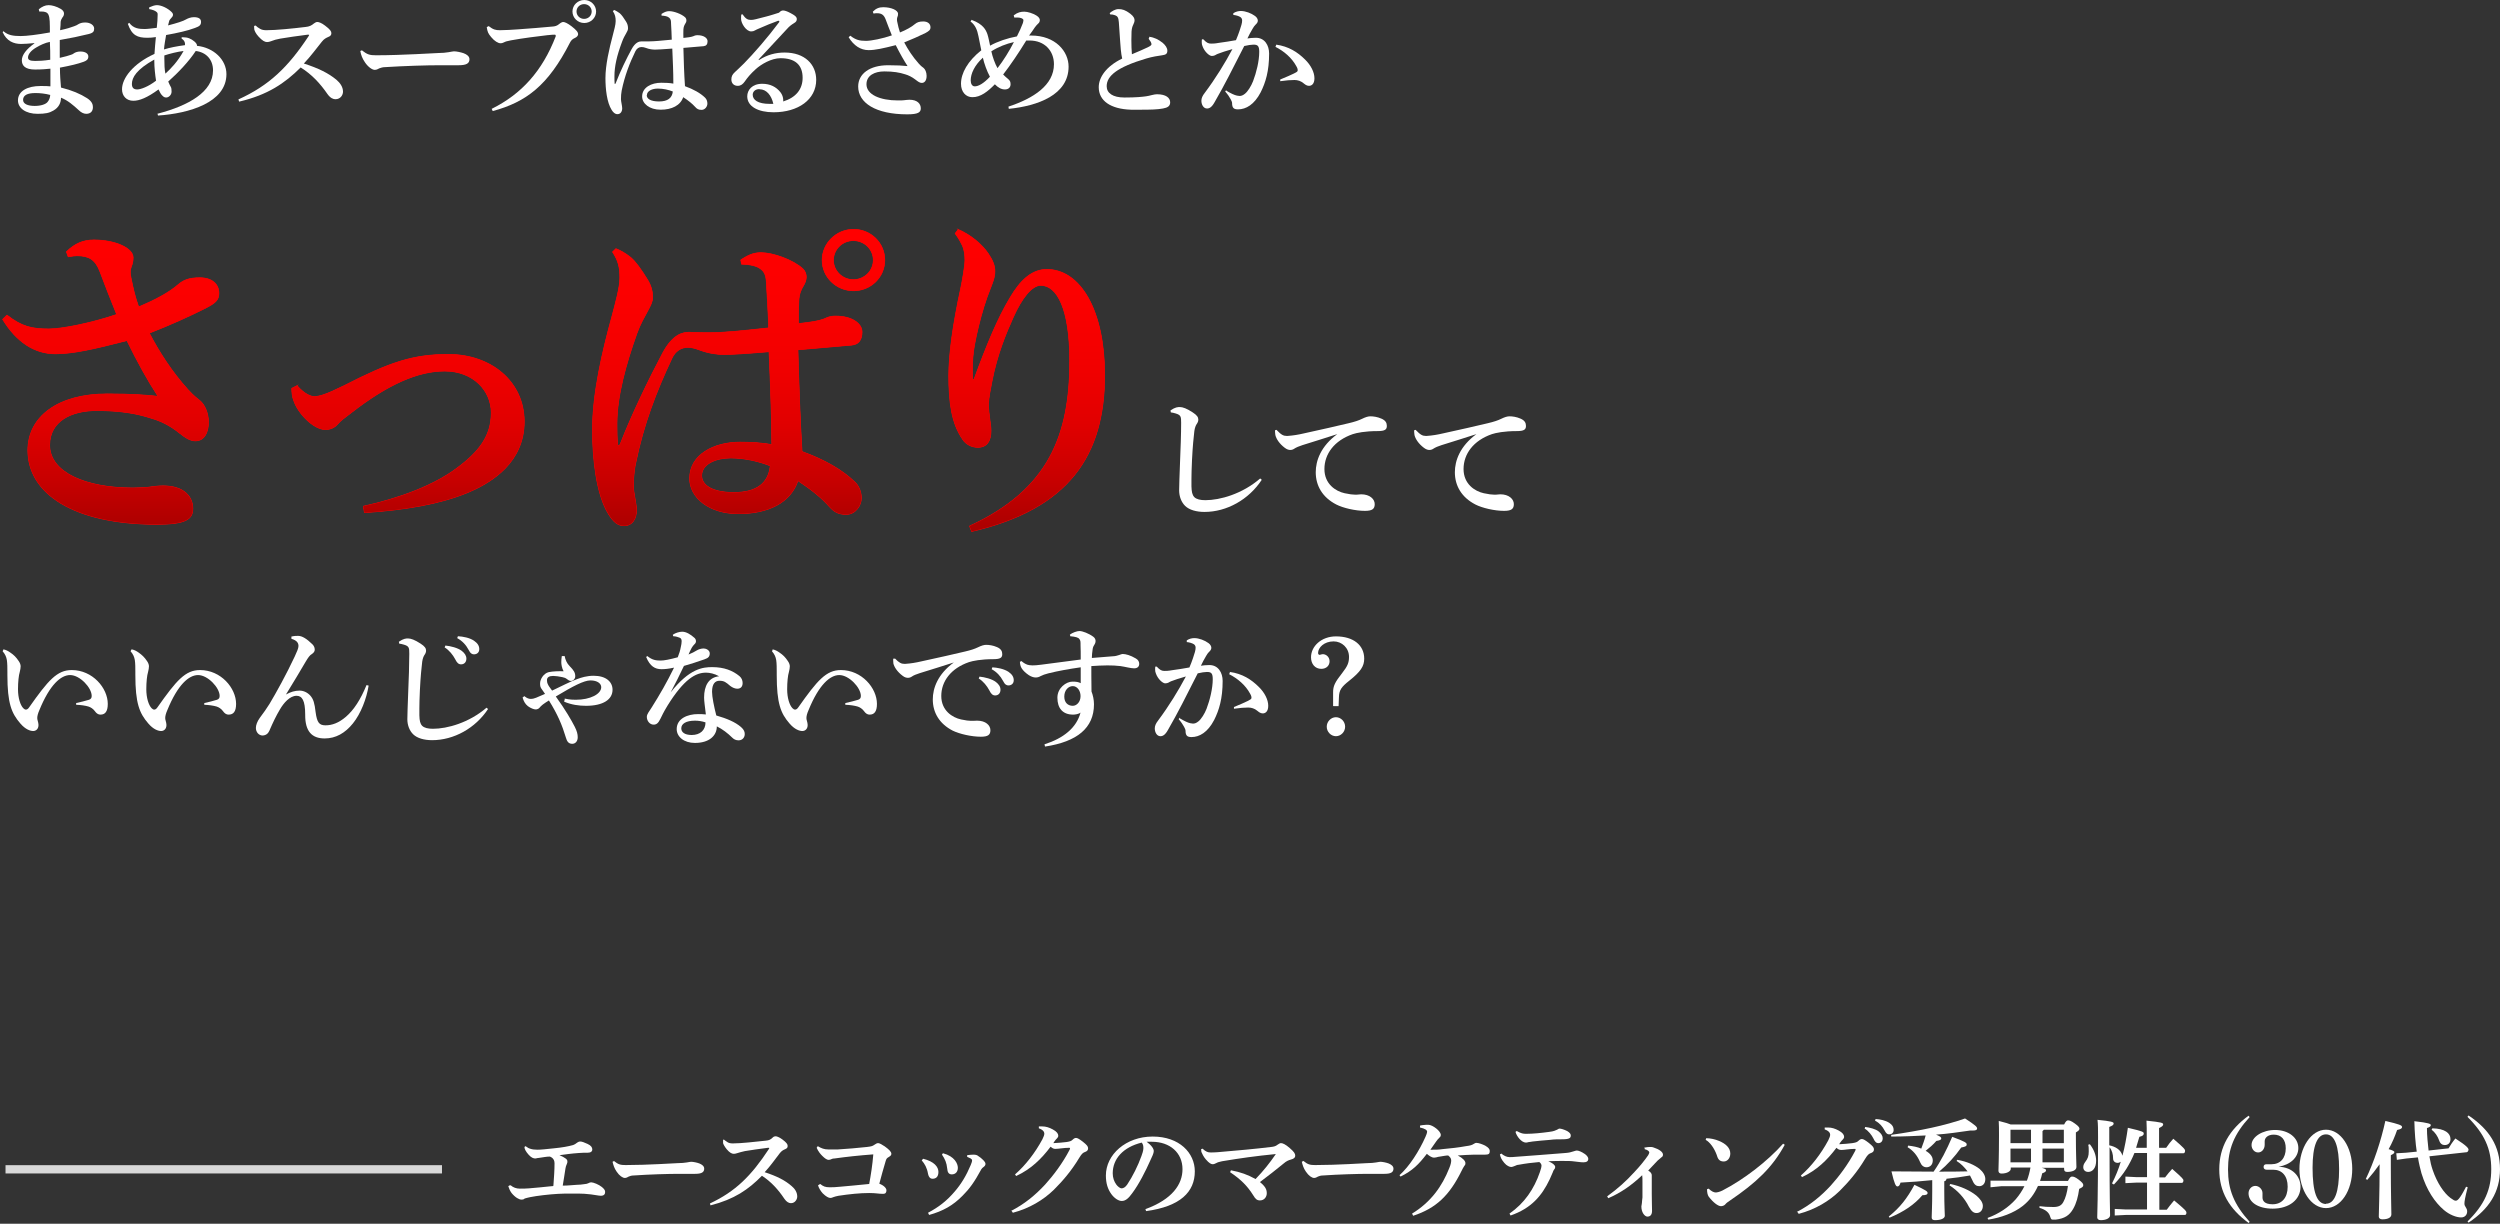 <svg width="905" height="443" viewBox="0 0 905 443" fill="none" xmlns="http://www.w3.org/2000/svg">
<rect x="0" y="0" width="905" height="443" fill="#333333" stroke="none"/>
<path d="M1.204 235.058C2.163 235.246 2.995 235.683 3.763 236.246C4.978 237.059 5.874 237.934 6.77 239.309C7.218 239.935 7.474 240.622 7.474 241.185C7.474 241.685 7.346 242.56 7.154 243.248C6.77 244.436 6.514 246.937 6.514 249.5C6.514 252.626 7.346 255.252 8.433 256.377C8.817 256.752 9.073 256.877 9.393 256.877C9.777 256.877 10.161 256.627 10.544 256.065C17.454 246.249 20.653 242.56 25.964 242.56C33.513 242.56 39.015 249.062 39.015 254.814C39.015 257.565 38.056 258.69 36.392 258.69C35.368 258.69 34.793 258.065 34.345 257.44C33.705 256.565 32.809 256.002 31.978 255.752C30.89 255.439 29.355 255.189 27.563 255.127V254.502C29.291 254.127 30.762 253.751 32.233 253.314C32.937 253.064 33.193 252.626 33.193 251.938C33.193 248.937 28.907 244.373 25.388 244.373C22.061 244.373 18.03 247.812 14.255 257.065C13.68 258.378 13.488 259.253 13.488 259.941C13.488 260.253 13.552 260.566 13.616 260.754C13.807 261.441 13.935 262.004 13.935 262.442C13.935 264.005 12.912 264.63 12.016 264.63C10.992 264.63 9.201 264.067 7.346 261.879C4.147 258.19 2.675 254.564 2.675 244.311V243.311C2.675 241.998 2.675 240.122 2.483 238.934C2.291 237.809 1.907 236.871 0.948 235.746L1.204 235.246V235.058Z" fill="white"/>
<path d="M47.653 235.058C48.612 235.246 49.444 235.683 50.212 236.246C51.363 237.059 52.323 237.934 53.219 239.309C53.667 239.935 53.922 240.622 53.922 241.185C53.922 241.685 53.794 242.56 53.603 243.248C53.219 244.436 52.963 246.937 52.963 249.5C52.963 252.626 53.794 255.252 54.882 256.377C55.266 256.752 55.522 256.877 55.842 256.877C56.226 256.877 56.61 256.627 56.993 256.065C63.903 246.249 67.102 242.56 72.412 242.56C79.962 242.56 85.464 249.062 85.464 254.814C85.464 257.565 84.505 258.69 82.777 258.69C81.754 258.69 81.178 258.065 80.73 257.44C80.09 256.565 79.194 256.002 78.363 255.752C77.275 255.439 75.675 255.189 73.948 255.127V254.502C75.675 254.127 77.147 253.751 78.555 253.314C79.258 253.064 79.514 252.626 79.514 251.938C79.514 248.937 75.228 244.373 71.709 244.373C68.382 244.373 64.351 247.812 60.576 257.065C60.001 258.378 59.809 259.253 59.809 259.941C59.809 260.253 59.873 260.566 59.937 260.754C60.129 261.441 60.256 262.004 60.256 262.442C60.256 264.005 59.233 264.63 58.337 264.63C57.313 264.63 55.522 264.067 53.667 261.879C50.468 258.19 48.996 254.564 48.996 244.311V243.311C48.996 241.998 48.996 240.122 48.804 238.934C48.612 237.809 48.228 236.871 47.269 235.746L47.525 235.246L47.653 235.058Z" fill="white"/>
<path d="M103.699 251.314C105.234 250.501 106.706 250.001 108.433 250.001C109.905 250.001 111.312 250.688 112.336 251.814C113.488 253.127 113.871 254.565 114.255 257.816C114.767 261.629 115.599 262.567 117.838 262.567C120.141 262.567 122.573 261.754 125.26 259.441C128.075 257.003 130.506 253.314 132.681 248L133.449 248.188C132.681 252.939 130.634 258.316 127.755 261.879C124.94 265.381 121.549 267.319 117.518 267.319C112.912 267.319 110.417 264.755 110.481 258.691C110.481 253.502 109.329 251.876 107.346 251.876C104.914 251.876 102.675 254.502 101.332 256.815C99.924 259.191 98.9 261.317 97.493 264.568C97.045 265.568 96.277 266.193 95.061 266.256C93.718 266.256 92.63 265.068 92.63 263.505C92.63 262.442 93.142 261.129 94.038 259.879C95.317 258.191 96.725 256.19 97.557 254.815C99.924 250.876 103.699 244.061 106.706 237.622C107.474 235.934 108.049 234.684 108.049 233.871C108.049 232.933 107.665 231.87 105.49 231.245V230.432C106.578 230.182 107.282 230.182 107.921 230.182C109.329 230.182 110.992 231.182 113.104 233.246C113.807 233.933 113.935 234.684 113.935 235.246C113.935 235.809 113.488 236.372 112.912 236.747C112.144 237.184 111.568 237.997 110.672 239.498C109.073 242.248 106.194 247.062 103.571 251.314V251.439L103.699 251.314Z" fill="white"/>
<path d="M176.699 256.627C172.093 263.629 164.287 267.943 156.418 267.943C153.603 267.943 151.044 267.256 149.572 265.818C148.228 264.505 147.461 262.504 147.461 260.378C147.461 258.815 147.589 255.564 147.781 250.313C147.972 245.811 148.164 240.622 148.164 236.684C148.164 234.495 148.1 233.933 146.245 233.37C145.541 233.12 145.157 233.12 144.518 232.995L144.39 232.307C146.117 231.119 147.013 231.119 147.717 231.119C148.74 231.119 150.148 231.62 152.259 232.995C153.795 233.995 154.242 234.683 154.242 235.558C154.242 236.183 153.923 236.746 153.603 237.184C153.347 237.621 153.027 238.247 152.835 239.56C152.579 241.81 152.259 244.686 152.003 249.813C151.875 252.814 151.811 254.814 151.811 256.377C151.811 257.378 151.811 258.19 151.811 258.941C151.875 260.879 152.067 261.941 152.835 262.754C153.603 263.504 154.946 263.817 156.738 263.817C161.92 263.817 169.789 261.629 176.123 256.19L176.635 256.627H176.699ZM161.216 233.683C163.072 233.87 165.695 234.495 167.166 235.621C168.19 236.434 168.83 237.309 168.83 238.434C168.83 239.747 167.998 240.497 166.91 240.497C165.951 240.497 165.375 239.872 164.735 238.559C163.967 237.121 162.624 235.371 160.96 234.37L161.216 233.745V233.683ZM165.695 230.307C167.742 230.432 169.981 230.869 171.581 231.932C172.924 232.87 173.5 233.808 173.5 234.996C173.5 236.183 172.669 236.871 171.581 236.871C170.941 236.871 170.301 236.621 169.598 235.183C168.702 233.495 167.422 232.057 165.503 230.994L165.759 230.369L165.695 230.307Z" fill="white"/>
<path d="M204.338 252.877C206.45 253.314 207.537 253.314 208.433 253.314C213.679 253.314 217.646 251.251 217.646 248.751C217.646 247.438 216.239 246.312 213.743 246.312C211.376 246.312 207.473 248.375 201.203 252.127C204.722 257.003 206.834 260.692 208.049 263.068C208.881 264.693 209.137 265.818 209.137 266.881C209.137 268.257 208.369 269.257 207.153 269.257C205.746 269.257 205.234 268.319 204.85 267.006C203.507 262.505 201.843 258.566 198.708 253.565C197.812 254.127 197.109 254.565 196.469 255.065C195.893 255.503 195.637 255.815 195.253 256.253C194.933 256.628 194.358 256.816 193.91 256.816C193.27 256.816 192.118 256.378 191.095 255.628C190.071 254.815 189.559 253.815 189.175 252.502L189.815 252.002C190.775 252.814 191.542 253.002 192.118 253.002C192.822 253.002 193.526 252.814 194.102 252.564C194.741 252.314 196.021 251.751 197.301 251.189C196.853 250.439 196.341 249.876 195.957 249.251C195.573 248.626 195.509 248.25 195.509 247.375C195.509 245.875 196.789 243.749 198.644 243.311C200.244 242.999 202.163 242.936 204.018 242.999C203.379 241.811 203.187 240.498 203.187 239.685C203.187 238.872 203.251 238.372 203.379 237.497H204.402C204.658 238.872 205.234 240.185 206.258 241.186C207.729 242.686 208.241 243.499 208.241 244.812C208.241 245.812 207.409 246.5 206.642 246.5C206.13 246.5 205.618 246.125 205.298 245.875C204.786 245.437 204.21 245.249 203.571 245.124C202.355 244.874 201.139 244.687 200.244 244.687C198.9 244.687 198.004 245.124 198.004 246.187C198.004 246.687 198.068 247.188 198.324 247.688C198.58 248.313 198.964 248.751 199.86 250.001C203.443 248.313 206.514 246.687 208.817 245.875C210.416 245.249 212.528 244.624 214.895 244.624C219.373 244.624 221.741 246.812 221.741 249.688C221.741 253.252 218.286 255.503 212.144 255.503C209.585 255.503 206.834 255.128 204.21 254.002L204.466 253.002L204.338 252.877Z" fill="white"/>
<path d="M243.621 229.744C244.453 229.119 245.925 228.681 246.948 228.681C248.42 228.681 249.955 229.619 251.427 230.932C251.811 231.307 251.939 231.682 251.939 232.182C251.939 232.557 251.683 232.995 251.427 233.183C250.979 233.62 250.723 233.995 250.403 234.495C249.827 235.558 249.571 236.183 249.252 236.934C250.403 236.496 251.427 235.933 252.259 235.433C252.898 235.058 253.794 234.746 254.754 234.746C255.585 234.746 256.929 235.371 256.929 236.496C256.929 237.621 256.481 238.184 255.01 238.684C252.323 239.622 249.827 240.435 247.588 241.06C245.797 244.874 244.581 247.187 242.79 250.625C249.635 241.935 254.498 241.498 257.825 241.498C262.111 241.498 265.246 242.748 267.678 244.749C268.509 245.436 268.829 246.374 268.829 247.249C268.829 248.437 268.253 249.313 266.91 249.313C266.078 249.313 265.182 248.937 264.351 248.312C262.815 246.999 262.175 246.437 260.448 246.437C258.912 246.437 257.761 247.499 257.761 250.438C257.761 252.251 258.465 255.752 259.296 259.003C263.199 260.128 266.142 261.379 268.253 263.192C269.405 264.192 269.597 265.005 269.597 265.755C269.597 266.943 268.765 268.006 267.358 268.006C266.334 268.006 265.63 267.568 265.182 267.131C263.327 265.318 261.6 264.005 259.488 262.942C259.488 266.38 256.673 268.944 251.555 268.944C247.588 268.944 244.965 266.693 244.965 263.942C244.965 260.128 248.868 258.503 252.706 258.503C253.538 258.503 254.498 258.503 255.522 258.628C255.202 255.877 254.882 253.814 254.882 252.501C254.882 248.25 256.545 245.186 260.32 244.811C258.657 243.873 256.929 243.498 255.585 243.498C251.875 243.498 247.652 245.749 241.638 255.439C240.038 258.065 239.655 259.066 239.079 260.191C238.247 261.879 237.607 262.317 236.584 262.317C235.24 262.317 234.152 261.004 234.152 259.503C234.152 258.44 235.112 257.44 235.816 256.252C238.887 251.376 241.446 246.937 244.005 241.685C242.022 242.123 240.614 242.248 239.463 242.248C237.159 242.248 235.304 241.248 233.896 237.809L234.344 237.496C236.072 238.934 237.479 239.122 239.143 239.122C240.422 239.122 242.342 238.747 245.349 237.934C245.925 236.434 246.181 235.683 246.5 233.995C246.628 233.37 246.756 232.87 246.756 232.12C246.756 231.495 246.564 230.994 245.925 230.807C245.413 230.619 244.773 230.369 243.685 230.307L243.557 229.744H243.621ZM246.628 263.692C246.628 265.005 247.78 266.068 250.403 266.068C253.474 266.068 255.394 264.317 255.394 261.504C254.114 261.066 252.77 260.879 251.619 260.879C248.228 260.879 246.628 262.067 246.628 263.629V263.692Z" fill="white"/>
<path d="M279.642 235.058C280.602 235.246 281.433 235.683 282.201 236.246C283.417 237.059 284.312 237.934 285.208 239.309C285.656 239.935 285.912 240.622 285.912 241.185C285.912 241.685 285.784 242.56 285.592 243.248C285.208 244.436 284.952 246.937 284.952 249.5C284.952 252.626 285.784 255.252 286.872 256.377C287.255 256.752 287.511 256.877 287.831 256.877C288.215 256.877 288.599 256.627 288.983 256.065C295.893 246.249 299.092 242.56 304.402 242.56C311.951 242.56 317.454 249.062 317.454 254.814C317.454 257.565 316.494 258.69 314.831 258.69C313.807 258.69 313.231 258.065 312.783 257.44C312.143 256.565 311.248 256.002 310.416 255.752C309.328 255.439 307.793 255.189 306.001 255.127V254.502C307.729 254.127 309.2 253.751 310.672 253.314C311.376 253.064 311.632 252.626 311.632 251.938C311.632 248.937 307.345 244.373 303.826 244.373C300.499 244.373 296.468 247.812 292.694 257.065C292.118 258.378 291.926 259.253 291.926 259.941C291.926 260.253 291.99 260.566 292.054 260.754C292.246 261.441 292.374 262.004 292.374 262.442C292.374 264.005 291.35 264.63 290.454 264.63C289.431 264.63 287.639 264.067 285.784 261.879C282.585 258.19 281.177 254.564 281.177 244.311V243.311C281.177 241.998 281.177 240.122 280.985 238.934C280.794 237.809 280.41 236.871 279.45 235.746L279.706 235.246L279.642 235.058Z" fill="white"/>
<path d="M323.916 238.309C325.515 239.997 326.347 240.31 327.307 240.31C327.499 240.31 327.691 240.31 327.819 240.31C329.674 240.185 331.593 239.872 333.449 239.434C339.655 238.122 345.733 236.684 349.252 235.871C351.427 235.371 352.899 234.871 353.922 234.37C355.33 233.683 356.226 233.433 356.993 233.433C358.017 233.433 359.488 233.62 360.896 234.245C362.368 234.871 362.815 235.746 362.815 236.809C362.815 238.059 362.176 238.622 359.552 238.622C355.074 238.622 352.131 239.247 350.787 239.685C344.197 241.935 340.742 246.687 340.742 251.938C340.742 257.19 344.709 259.753 347.908 260.441C349.636 260.816 350.723 260.941 351.491 260.941C351.747 260.941 352.067 260.941 352.195 260.941C352.707 260.941 353.218 260.879 353.73 260.879C356.801 260.879 358.529 262.567 358.529 264.317C358.529 265.943 357.761 266.693 355.074 266.693C351.683 266.693 347.332 265.693 344.901 264.505C340.039 262.004 337.671 257.94 337.671 253.189C337.671 249.125 339.463 244.061 345.285 239.81C341.318 241.123 337.863 242.123 332.937 243.686C331.913 243.998 330.634 244.499 330.058 244.936C329.738 245.186 329.162 245.374 328.714 245.374C328.203 245.374 327.499 245.249 326.731 244.624C324.812 243.186 323.724 241.498 323.404 240.185C323.404 239.872 323.34 239.622 323.34 239.184V238.434H323.98L323.916 238.309ZM354.562 244.936C356.417 245.124 359.041 245.749 360.512 246.874C361.536 247.687 362.176 248.562 362.176 249.688C362.176 251.001 361.344 251.751 360.256 251.751C359.297 251.751 358.721 251.126 358.081 249.813C357.313 248.375 355.97 246.624 354.306 245.624L354.562 244.999V244.936ZM359.105 241.56C361.152 241.685 363.391 242.123 365.055 243.186C366.398 244.123 366.974 245.061 366.974 246.249C366.974 247.437 366.142 248.125 365.055 248.125C364.415 248.125 363.775 247.875 363.071 246.437C362.176 244.749 360.896 243.311 358.977 242.248L359.233 241.623L359.105 241.56Z" fill="white"/>
<path d="M387.255 229.745C388.279 228.994 389.878 228.432 390.774 228.432C391.862 228.432 394.165 229.307 395.764 230.495C396.404 230.932 396.596 231.62 396.596 231.995C396.596 232.62 396.404 233.058 396.148 233.433C395.7 234.058 395.572 234.621 395.508 235.246C395.38 236.247 395.252 237.122 395.252 238.185C398.26 237.935 400.307 237.747 402.994 237.559C403.698 237.559 404.529 237.309 405.105 237.122C405.489 236.997 406.065 236.747 406.449 236.747C407.473 236.747 409.2 237.184 411.183 238.372C412.079 238.872 412.399 239.623 412.399 240.31C412.399 241.311 411.759 241.936 410.544 241.936C409.328 241.936 407.345 241.373 405.617 241.123C404.146 240.936 402.546 240.873 400.883 240.873C398.963 240.873 396.98 240.998 395.061 241.123C395.061 242.936 395.061 246.5 395.125 250.313C395.636 251.626 396.02 253.314 396.02 254.94C396.02 263.568 389.878 268.507 378.298 270.257L378.106 269.444C384.952 267.256 389.686 263.505 391.158 257.941C390.518 258.503 389.238 258.691 388.471 258.691C384.76 258.691 382.777 256.44 382.777 252.564C382.777 249.001 385.975 246.75 388.215 246.75C389.622 246.75 390.39 246.875 391.222 247.312C391.222 246.437 391.222 245.624 391.222 244.687C391.222 243.749 391.222 242.749 391.222 241.561C386.871 242.186 383.032 242.874 379.514 243.749C378.298 244.061 377.402 244.374 376.698 244.749C376.059 245.124 375.547 245.249 374.907 245.249C374.267 245.249 373.499 245.062 372.476 244.437C371.26 243.624 370.365 242.749 369.853 241.936C369.405 241.248 369.213 240.248 369.213 239.56L369.789 239.31C370.301 239.81 371.068 240.31 371.9 240.623C372.348 240.748 372.924 240.873 373.755 240.873C374.523 240.873 375.483 240.81 376.89 240.623L391.222 238.747C391.222 236.559 391.222 234.934 391.158 233.683C391.158 232.183 391.158 231.87 390.71 231.308C390.326 230.745 389.302 230.495 387.383 230.307V229.807L387.255 229.745ZM385.272 252.189C385.272 254.377 386.615 255.503 388.343 255.503C389.686 255.503 391.158 254.19 391.158 252.001C391.158 250.001 389.942 248.375 388.343 248.375C386.743 248.375 385.272 249.876 385.272 252.126V252.189Z" fill="white"/>
<path d="M427.05 260.005C428.714 261.005 429.993 261.63 430.953 261.818C431.273 261.818 431.593 261.943 431.849 261.943C432.489 261.943 433.064 261.755 433.832 261.13C434.856 260.317 436.071 258.379 436.775 256.566C437.991 253.378 439.015 249.189 439.015 245.875C439.015 243.687 438.439 243.249 436.903 243.249C436.199 243.249 434.856 243.437 433.576 243.75C429.482 251.815 426.411 258.004 422.828 264.193C421.804 266.069 420.908 266.507 420.077 266.507C418.733 266.507 418.029 265.006 418.029 263.693C418.029 262.755 418.413 261.88 419.245 260.817C423.212 255.503 426.602 249.939 429.29 244.875C427.05 245.5 425.195 246.125 423.915 246.625C423.595 246.75 423.276 246.938 422.956 247.126C422.7 247.251 422.252 247.376 421.804 247.376C420.908 247.376 419.117 245.813 418.413 243.75C418.221 243.312 418.157 242.874 418.157 242.312C418.157 242.062 418.157 241.686 418.221 241.311H418.733C419.949 242.624 420.588 242.874 421.548 242.874C422.06 242.874 422.956 242.874 424.235 242.624C426.539 242.312 428.522 241.999 430.569 241.624C431.593 239.248 432.297 236.935 432.553 236.06C432.745 235.434 432.809 234.872 432.809 234.434C432.809 233.934 432.617 233.559 432.233 233.246C431.593 232.809 430.441 232.496 429.61 232.434V231.808C430.569 231.183 431.529 230.996 432.361 230.996C434.024 230.996 436.135 231.808 437.479 232.809C438.183 233.309 438.503 233.997 438.503 234.497C438.503 235.122 438.183 235.497 437.607 236.06C437.287 236.372 436.967 236.81 436.583 237.498C435.752 238.873 435.368 239.686 434.728 240.999C435.688 240.874 436.391 240.749 437.799 240.749C440.998 240.749 442.597 243.499 442.597 246.5C442.597 252.877 441.318 257.066 439.526 260.63C437.223 265.069 434.216 266.819 431.337 266.819C429.865 266.819 429.162 266.382 429.162 264.506C429.162 264.131 428.906 263.631 428.65 263.131C428.202 262.318 427.69 261.505 426.667 260.317L427.05 259.755V260.005ZM445.221 243.249C449.699 243.875 452.962 245.938 455.713 248.689C457.824 250.752 459.104 253.315 459.104 255.503C459.104 257.566 458.08 258.254 457.121 258.254C456.225 258.254 455.649 257.691 455.073 257.254C454.178 256.504 453.026 256.128 451.874 256.128C450.531 256.128 448.803 256.253 446.692 256.566V255.941C448.995 255.003 450.531 254.315 451.682 253.753C452.514 253.315 453.026 253.065 453.026 252.69C453.026 252.252 453.026 251.94 452.514 251.064C450.851 248.001 448.036 245.625 444.965 244.062L445.221 243.374V243.249Z" fill="white"/>
<path d="M482.584 255.565V250.626C482.584 248.375 483.16 247.062 485.975 243.499C487.767 241.185 488.342 239.935 488.342 237.809C488.342 234.496 485.719 232.183 482.776 232.183C479.321 232.183 477.146 234.433 477.146 236.371C477.146 236.809 477.402 237.059 477.722 237.059C477.978 237.059 478.426 236.809 478.874 236.809C480.025 236.809 481.305 237.809 481.305 239.372C481.305 240.935 480.153 242.123 478.298 242.123C476.058 242.123 474.587 240.373 474.587 237.934C474.587 233.933 478.362 230.37 483.608 230.37C489.942 230.37 493.845 233.558 493.845 238.435C493.845 241.185 492.565 243.124 488.406 246.437C485.655 248.625 484.76 249.751 484.696 252.376L484.568 255.627H482.776L482.584 255.565ZM486.935 263.067C486.935 264.943 485.399 266.506 483.608 266.506C481.817 266.506 480.281 264.943 480.281 263.067C480.281 261.192 481.817 259.629 483.608 259.629C485.399 259.629 486.935 261.192 486.935 263.067Z" fill="white"/>
<path d="M2.555 114.09C7.891 118.251 11.556 119.071 17.664 119.071C22.551 119.071 33.352 116.864 42.225 113.838C39.975 108.353 37.853 102.741 36.117 98.202C34.51 94.041 32.259 92.591 27.887 92.591C27.116 92.591 26.151 92.717 24.672 92.969L24.03 91.14C27.116 88.114 30.138 86.853 33.995 86.853C41.711 86.853 48.205 89.816 48.205 93.221C48.205 94.671 47.947 95.554 47.562 96.499C47.304 97.256 47.176 97.823 47.176 98.454C47.176 99.211 47.304 99.778 47.433 100.535C48.333 104.948 48.912 107.407 50.198 111.064C55.92 108.731 61.321 105.831 64.535 102.994C66.529 101.291 68.522 100.535 72.379 100.535C76.751 100.535 79.259 102.867 79.259 106.146C79.259 108.731 77.78 109.803 74.501 111.505C68.265 114.658 61.063 117.873 54.055 120.584C57.656 127.456 62.157 134.518 68.007 141.012C70.386 143.597 71.479 144.291 72.379 145.047C73.987 146.371 75.466 149.334 75.466 152.739C75.466 157.531 73.215 159.611 70.836 159.611C68.843 159.611 67.236 158.54 64.728 156.585C61.385 153.874 57.849 152.298 55.02 151.478C49.426 149.65 43.575 148.641 34.96 148.641C25.83 148.641 17.986 152.424 17.986 161.125C17.986 171.023 30.973 176.635 48.012 176.635C50.519 176.635 52.255 176.508 53.605 176.382C55.47 176.13 56.949 175.878 59.07 175.878C66.657 175.878 69.808 179.913 69.808 184.074C69.808 187.857 67.429 189.812 56.82 189.812C26.666 189.812 10.078 178.652 10.078 163.016C10.078 150.785 21.072 142.588 38.753 142.588C46.983 142.588 53.091 142.966 57.206 143.471C53.605 137.986 49.748 131.113 45.954 123.295C33.738 126.448 26.409 128.087 20.043 128.087C12.457 128.087 5.963 123.8 0.948 115.603L2.426 114.153L2.555 114.09Z" fill="#FF0000" stroke="#FF0000" stroke-width="0.23" stroke-miterlimit="10"/>
<path d="M107.549 139.626C110.314 142.778 112.564 143.535 113.786 143.535C115.522 143.535 117.9 142.904 124.523 139.626C141.24 131.051 149.598 128.277 162.328 128.277C177.824 128.277 189.782 138.176 189.782 152.614C189.782 167.052 178.531 174.492 169.079 178.401C159.242 182.436 146.64 184.643 131.917 185.588L131.531 183.255C144.647 180.418 156.992 175.69 165.093 169.7C173.451 163.584 177.823 157.847 177.823 149.398C177.823 141.454 171.33 134.33 160.978 134.33C151.27 134.33 140.404 139.121 127.159 149.398C124.78 151.227 123.301 152.235 122.08 153.686C121.18 154.757 119.572 155.514 117.836 155.514C113.593 155.514 107.87 149.777 106.263 144.859C105.749 143.535 105.62 142.022 105.62 140.571L107.613 139.563L107.549 139.626Z" fill="#FF0000" stroke="#FF0000" stroke-width="0.23" stroke-miterlimit="10"/>
<path d="M268.222 94.041C271.565 91.834 273.43 91.456 275.552 91.456C279.795 91.456 287.125 94.041 290.661 97.319C291.561 98.202 291.883 99.274 291.883 100.283C291.883 101.355 291.497 102.363 290.79 103.561C290.082 104.759 289.311 106.146 289.182 109.046C289.054 112.01 289.054 114.406 289.054 117.117C293.683 116.612 296.255 116.234 298.376 115.414C299.276 115.036 300.241 114.406 302.491 114.406C308.599 114.406 312.071 117.243 312.071 120.143C312.071 123.043 310.85 124.683 308.342 124.935C302.877 125.439 296.512 125.944 288.861 126.637C289.246 140.067 289.632 151.478 290.339 163.458C298.441 166.421 304.934 170.078 309.564 174.617C311.171 176.193 311.814 178.4 311.814 180.355C311.814 182.94 309.692 186.218 306.349 186.218C303.456 186.218 301.977 185.336 300.112 183.255C297.476 180.292 294.133 177.517 288.861 173.987C286.225 181.931 278.123 185.966 267.322 185.966C256.52 185.966 249.641 179.976 249.641 173.23C249.641 164.529 258.513 160.053 267.836 160.053C271.822 160.053 276.066 160.305 279.409 160.936C279.281 149.713 278.895 139.184 278.381 127.331C269.508 128.087 264.814 128.339 262.05 128.339C259.671 128.339 256.585 127.961 253.048 126.637C251.698 126.133 250.284 125.754 249.062 125.754C246.555 125.754 244.433 127.078 243.211 129.79C237.746 141.391 232.988 153.496 230.095 167.808C229.323 171.339 229.323 174.68 229.323 176.257C229.323 178.337 230.416 182.372 230.416 184.705C230.416 187.731 228.938 190.316 225.916 190.316C223.537 190.316 221.929 188.74 220.322 186.155C215.821 178.968 214.471 165.98 214.471 155.577C214.471 142.399 217.943 127.457 221.608 114.153C222.83 109.488 224.373 104.003 224.373 100.598C224.373 96.815 223.858 94.482 221.737 91.204L222.958 90.006C224.566 90.636 226.302 91.582 228.295 93.158C230.159 94.734 232.152 97.572 234.403 101.228C235.753 103.435 236.267 105.39 236.267 107.722C236.267 109.173 235.496 110.686 234.403 112.703C233.31 114.784 231.895 116.991 230.545 120.774C226.687 131.555 223.344 143.408 223.344 153.307C223.344 155.892 223.344 158.918 223.601 160.747C223.601 161.125 223.73 161.251 223.987 161.251C224.373 161.251 224.501 160.747 224.63 160.494C228.616 150.217 234.981 137.04 239.868 127.835C243.597 120.837 247.326 120.269 249.448 120.269C250.669 120.269 252.212 120.395 254.784 120.395H257.035C262.628 120.395 268.158 119.765 278.252 118.693C278.123 113.901 277.738 108.164 277.48 103.309C277.352 100.724 277.223 98.896 275.616 97.572C274.137 96.248 271.63 95.743 268.415 95.617L268.158 94.167L268.222 94.041ZM254.013 172.158C254.013 175.563 257.613 178.274 265.714 178.274C273.816 178.274 278.188 174.996 278.831 168.628C274.844 167.051 269.701 165.79 264.493 165.79C259.285 165.79 254.013 167.871 254.013 172.158ZM320.301 94.167C320.301 100.283 315.286 105.264 308.985 105.264C302.684 105.264 297.605 100.283 297.605 94.167C297.605 88.051 302.748 83.007 308.985 83.007C315.222 83.007 320.301 87.925 320.301 94.167ZM301.72 94.167C301.72 98.076 304.934 101.228 308.921 101.228C312.907 101.228 316.122 98.076 316.122 94.167C316.122 90.258 312.907 87.106 308.921 87.106C304.934 87.106 301.72 90.258 301.72 94.167Z" fill="#FF0000" stroke="#FF0000" stroke-width="0.23" stroke-miterlimit="10"/>
<path d="M346.791 83.007C351.548 85.088 355.535 88.493 357.785 91.834C359.521 94.419 360.164 96.248 360.164 98.202C360.164 100.535 359.264 102.489 358.428 104.696C355.406 112.01 352.449 124.62 352.191 129.411C351.934 133.32 352.063 135.527 352.063 137.229L352.577 137.355C357.206 124.746 361.193 115.099 365.693 107.659C369.165 101.796 373.28 97.509 378.938 97.509C391.026 97.509 399.898 112.199 399.898 135.779C399.898 164.908 386.911 184.201 351.741 192.397L350.97 190.443C379.645 177.265 387.232 157.531 387.232 130.672C387.232 111.695 382.603 103.309 376.752 103.309C373.537 103.309 369.873 107.975 366.786 114.91C364.15 120.774 360.936 128.466 359.071 138.238C358.557 140.949 357.849 144.228 357.849 146.434C357.849 149.839 358.749 153.433 358.749 155.955C358.749 159.612 357.271 161.944 353.992 161.944C351.484 161.944 349.491 160.62 348.527 159.107C344.412 153.244 343.447 145.552 343.447 135.968C343.447 128.15 344.926 117.495 347.691 104.696C348.334 101.67 349.298 96.248 349.298 94.167C349.298 92.339 349.041 90.384 348.398 88.934C347.884 87.862 347.176 86.475 345.762 84.52L346.855 83.07L346.791 83.007Z" fill="#FF0000" stroke="#FF0000" stroke-width="0.23" stroke-miterlimit="10"/>
<path d="M2.555 114.09C7.891 118.251 11.556 119.071 17.664 119.071C22.551 119.071 33.352 116.864 42.225 113.838C39.975 108.353 37.853 102.741 36.117 98.202C34.51 94.041 32.259 92.591 27.887 92.591C27.116 92.591 26.151 92.717 24.672 92.969L24.03 91.14C27.116 88.114 30.138 86.853 33.995 86.853C41.711 86.853 48.205 89.816 48.205 93.221C48.205 94.671 47.947 95.554 47.562 96.499C47.304 97.256 47.176 97.823 47.176 98.454C47.176 99.211 47.304 99.778 47.433 100.535C48.333 104.948 48.912 107.407 50.198 111.064C55.92 108.731 61.321 105.831 64.535 102.994C66.529 101.291 68.522 100.535 72.379 100.535C76.751 100.535 79.259 102.867 79.259 106.146C79.259 108.731 77.78 109.803 74.501 111.505C68.265 114.658 61.063 117.873 54.055 120.584C57.656 127.456 62.157 134.518 68.007 141.012C70.386 143.597 71.479 144.291 72.379 145.047C73.987 146.371 75.466 149.334 75.466 152.739C75.466 157.531 73.215 159.611 70.836 159.611C68.843 159.611 67.236 158.54 64.728 156.585C61.385 153.874 57.849 152.298 55.02 151.478C49.426 149.65 43.575 148.641 34.96 148.641C25.83 148.641 17.986 152.424 17.986 161.125C17.986 171.023 30.973 176.635 48.012 176.635C50.519 176.635 52.255 176.508 53.605 176.382C55.47 176.13 56.949 175.878 59.07 175.878C66.657 175.878 69.808 179.913 69.808 184.074C69.808 187.857 67.429 189.812 56.82 189.812C26.666 189.812 10.078 178.652 10.078 163.016C10.078 150.785 21.072 142.588 38.753 142.588C46.983 142.588 53.091 142.966 57.206 143.471C53.605 137.986 49.748 131.113 45.954 123.295C33.738 126.448 26.409 128.087 20.043 128.087C12.457 128.087 5.963 123.8 0.948 115.603L2.426 114.153L2.555 114.09Z" fill="url(#paint0_linear_8_1439)"/>
<path d="M107.549 139.626C110.314 142.778 112.564 143.535 113.786 143.535C115.522 143.535 117.9 142.904 124.523 139.626C141.24 131.051 149.598 128.277 162.328 128.277C177.824 128.277 189.782 138.176 189.782 152.614C189.782 167.052 178.531 174.492 169.079 178.401C159.242 182.436 146.64 184.643 131.917 185.588L131.531 183.255C144.647 180.418 156.992 175.69 165.093 169.7C173.451 163.584 177.823 157.847 177.823 149.398C177.823 141.454 171.33 134.33 160.978 134.33C151.27 134.33 140.404 139.121 127.159 149.398C124.78 151.227 123.301 152.235 122.08 153.686C121.18 154.757 119.572 155.514 117.836 155.514C113.593 155.514 107.87 149.777 106.263 144.859C105.749 143.535 105.62 142.022 105.62 140.571L107.613 139.563L107.549 139.626Z" fill="url(#paint1_linear_8_1439)"/>
<path d="M268.222 94.041C271.565 91.834 273.43 91.456 275.552 91.456C279.795 91.456 287.125 94.041 290.661 97.319C291.561 98.202 291.883 99.274 291.883 100.283C291.883 101.355 291.497 102.363 290.79 103.561C290.082 104.759 289.311 106.146 289.182 109.046C289.054 112.01 289.054 114.406 289.054 117.117C293.683 116.612 296.255 116.234 298.376 115.414C299.276 115.036 300.241 114.406 302.491 114.406C308.599 114.406 312.071 117.243 312.071 120.143C312.071 123.043 310.85 124.683 308.342 124.935C302.877 125.439 296.512 125.944 288.861 126.637C289.246 140.067 289.632 151.478 290.339 163.458C298.441 166.421 304.934 170.078 309.564 174.617C311.171 176.193 311.814 178.4 311.814 180.355C311.814 182.94 309.692 186.218 306.349 186.218C303.456 186.218 301.977 185.336 300.112 183.255C297.476 180.292 294.133 177.517 288.861 173.987C286.225 181.931 278.123 185.966 267.322 185.966C256.52 185.966 249.641 179.976 249.641 173.23C249.641 164.529 258.513 160.053 267.836 160.053C271.822 160.053 276.066 160.305 279.409 160.936C279.281 149.713 278.895 139.184 278.381 127.331C269.508 128.087 264.814 128.339 262.05 128.339C259.671 128.339 256.585 127.961 253.048 126.637C251.698 126.133 250.284 125.754 249.062 125.754C246.555 125.754 244.433 127.078 243.211 129.79C237.746 141.391 232.988 153.496 230.095 167.808C229.323 171.339 229.323 174.68 229.323 176.257C229.323 178.337 230.416 182.372 230.416 184.705C230.416 187.731 228.938 190.316 225.916 190.316C223.537 190.316 221.929 188.74 220.322 186.155C215.821 178.968 214.471 165.98 214.471 155.577C214.471 142.399 217.943 127.457 221.608 114.153C222.83 109.488 224.373 104.003 224.373 100.598C224.373 96.815 223.858 94.482 221.737 91.204L222.958 90.006C224.566 90.636 226.302 91.582 228.295 93.158C230.159 94.734 232.152 97.572 234.403 101.228C235.753 103.435 236.267 105.39 236.267 107.722C236.267 109.173 235.496 110.686 234.403 112.703C233.31 114.784 231.895 116.991 230.545 120.774C226.687 131.555 223.344 143.408 223.344 153.307C223.344 155.892 223.344 158.918 223.601 160.747C223.601 161.125 223.73 161.251 223.987 161.251C224.373 161.251 224.501 160.747 224.63 160.494C228.616 150.217 234.981 137.04 239.868 127.835C243.597 120.837 247.326 120.269 249.448 120.269C250.669 120.269 252.212 120.395 254.784 120.395H257.035C262.628 120.395 268.158 119.765 278.252 118.693C278.123 113.901 277.738 108.164 277.48 103.309C277.352 100.724 277.223 98.896 275.616 97.572C274.137 96.248 271.63 95.743 268.415 95.617L268.158 94.167L268.222 94.041ZM254.013 172.158C254.013 175.563 257.613 178.274 265.714 178.274C273.816 178.274 278.188 174.996 278.831 168.628C274.844 167.051 269.701 165.79 264.493 165.79C259.285 165.79 254.013 167.871 254.013 172.158ZM320.301 94.167C320.301 100.283 315.286 105.264 308.985 105.264C302.684 105.264 297.605 100.283 297.605 94.167C297.605 88.051 302.748 83.007 308.985 83.007C315.222 83.007 320.301 87.925 320.301 94.167ZM301.72 94.167C301.72 98.076 304.934 101.228 308.921 101.228C312.907 101.228 316.122 98.076 316.122 94.167C316.122 90.258 312.907 87.106 308.921 87.106C304.934 87.106 301.72 90.258 301.72 94.167Z" fill="url(#paint2_linear_8_1439)"/>
<path d="M346.791 83.007C351.548 85.088 355.535 88.493 357.785 91.834C359.521 94.419 360.164 96.248 360.164 98.202C360.164 100.535 359.264 102.489 358.428 104.696C355.406 112.01 352.449 124.62 352.191 129.411C351.934 133.32 352.063 135.527 352.063 137.229L352.577 137.355C357.206 124.746 361.193 115.099 365.693 107.659C369.165 101.796 373.28 97.509 378.938 97.509C391.026 97.509 399.898 112.199 399.898 135.779C399.898 164.908 386.911 184.201 351.741 192.397L350.97 190.443C379.645 177.265 387.232 157.531 387.232 130.672C387.232 111.695 382.603 103.309 376.752 103.309C373.537 103.309 369.873 107.975 366.786 114.91C364.15 120.774 360.936 128.466 359.071 138.238C358.557 140.949 357.849 144.228 357.849 146.434C357.849 149.839 358.749 153.433 358.749 155.955C358.749 159.612 357.271 161.944 353.992 161.944C351.484 161.944 349.491 160.62 348.527 159.107C344.412 153.244 343.447 145.552 343.447 135.968C343.447 128.15 344.926 117.495 347.691 104.696C348.334 101.67 349.298 96.248 349.298 94.167C349.298 92.339 349.041 90.384 348.398 88.934C347.884 87.862 347.176 86.475 345.762 84.52L346.855 83.07L346.791 83.007Z" fill="url(#paint3_linear_8_1439)"/>
<path d="M456.781 173.653C452.065 180.872 444.075 185.319 436.019 185.319C433.138 185.319 430.518 184.61 429.012 183.128C427.636 181.774 426.85 179.711 426.85 177.52C426.85 175.909 426.981 172.557 427.178 167.143C427.374 162.502 427.571 157.152 427.571 153.091C427.571 150.835 427.505 150.255 425.606 149.675C424.886 149.417 424.493 149.417 423.838 149.288L423.707 148.579C425.475 147.354 426.392 147.354 427.112 147.354C428.16 147.354 429.601 147.87 431.762 149.288C433.334 150.319 433.793 151.028 433.793 151.931C433.793 152.575 433.465 153.156 433.138 153.607C432.876 154.058 432.548 154.702 432.352 156.056C432.09 158.376 431.762 161.341 431.5 166.627C431.369 169.721 431.304 171.783 431.304 173.395C431.304 174.426 431.304 175.264 431.304 176.037C431.369 178.036 431.566 179.131 432.352 179.969C433.138 180.743 434.513 181.065 436.347 181.065C441.652 181.065 449.707 178.809 456.191 173.201L456.715 173.653H456.781Z" fill="white"/>
<path d="M462.217 155.734C463.854 157.474 464.705 157.797 465.688 157.797C465.884 157.797 466.081 157.797 466.212 157.797C468.111 157.668 470.076 157.346 471.975 156.894C478.328 155.541 484.55 154.058 488.152 153.22C490.379 152.705 491.885 152.189 492.933 151.673C494.374 150.964 495.29 150.707 496.076 150.707C497.124 150.707 498.631 150.9 500.071 151.544C501.578 152.189 502.036 153.091 502.036 154.187C502.036 155.476 501.381 156.056 498.696 156.056C494.112 156.056 491.099 156.701 489.724 157.152C482.978 159.473 479.441 164.371 479.441 169.786C479.441 175.2 483.502 177.843 486.776 178.552C488.545 178.938 489.724 179.067 490.51 179.067C490.771 179.067 491.033 179.067 491.164 179.067C491.688 179.067 492.212 178.938 492.736 178.938C495.88 178.938 497.648 180.679 497.648 182.483C497.648 184.159 496.862 184.933 494.112 184.933C490.64 184.933 486.187 183.901 483.698 182.612C478.721 180.034 476.298 175.844 476.298 170.946C476.298 166.756 478.131 161.535 484.091 157.152C480.031 158.506 476.494 159.537 471.451 161.148C470.403 161.471 469.159 161.986 468.504 162.438C468.176 162.695 467.587 162.889 467.129 162.889C466.605 162.889 465.95 162.76 465.098 162.115C463.133 160.633 462.02 158.892 461.693 157.539C461.693 157.217 461.562 156.894 461.562 156.379V155.734L462.217 155.605V155.734Z" fill="white"/>
<path d="M512.581 155.734C514.218 157.474 515.07 157.797 516.052 157.797C516.249 157.797 516.445 157.797 516.576 157.797C518.475 157.668 520.44 157.346 522.339 156.894C528.692 155.541 534.914 154.058 538.516 153.22C540.743 152.705 542.249 152.189 543.297 151.673C544.738 150.964 545.655 150.707 546.441 150.707C547.489 150.707 548.995 150.9 550.436 151.544C551.942 152.189 552.401 153.091 552.401 154.187C552.401 155.476 551.746 156.056 549.06 156.056C544.476 156.056 541.463 156.701 540.088 157.152C533.342 159.473 529.806 164.371 529.806 169.786C529.806 175.2 533.866 177.843 537.141 178.552C538.909 178.938 540.088 179.067 540.874 179.067C541.136 179.067 541.398 179.067 541.529 179.067C542.053 179.067 542.577 178.938 543.101 178.938C546.244 178.938 548.013 180.679 548.013 182.483C548.013 184.159 547.227 184.933 544.476 184.933C541.005 184.933 536.551 183.901 534.063 182.612C529.085 180.034 526.662 175.844 526.662 170.946C526.662 166.756 528.496 161.535 534.456 157.152C530.395 158.506 526.858 159.537 521.815 161.148C520.768 161.471 519.523 161.986 518.868 162.438C518.541 162.695 517.951 162.889 517.493 162.889C516.969 162.889 516.314 162.76 515.463 162.115C513.498 160.633 512.384 158.892 512.057 157.539C512.057 157.217 511.926 156.894 511.926 156.379V155.734L512.581 155.605V155.734Z" fill="white"/>
<path d="M1.331 11.373C2.927 12.74 4.715 13.051 7.524 13.051C9.631 13.051 13.589 12.554 18.058 11.746C18.058 10.254 18.058 9.011 17.994 7.706C17.93 6.65 17.803 5.904 17.547 5.345C17.164 4.474 16.334 4.164 14.93 4.164C14.674 4.164 14.483 4.164 14.227 4.164L14.036 3.356C15.185 2.424 16.334 1.864 17.611 1.864C18.76 1.864 20.42 2.299 22.017 3.232C22.719 3.667 23.166 4.226 23.166 4.847C23.166 5.469 22.974 5.904 22.591 6.339C22.272 6.774 22.017 7.395 21.953 7.893C21.953 8.638 21.889 9.695 21.761 10.938C24.315 10.379 25.656 9.943 26.805 9.508C27.38 9.322 28.018 9.011 28.465 8.701C28.912 8.452 29.614 8.141 30.827 8.141C32.806 8.141 34.083 9.198 34.083 10.316C34.083 11.311 33.828 11.87 32.168 12.305C28.593 13.175 25.656 13.797 21.634 14.48C21.634 16.842 21.634 19.079 21.634 20.944C23.549 20.509 24.89 20.136 25.72 19.825C26.103 19.701 26.549 19.514 26.805 19.266C27.124 19.017 28.018 18.644 29.04 18.644C31.082 18.644 31.976 19.514 31.976 20.447C31.976 21.627 31.21 22 30.253 22.373C28.209 23.119 25.656 23.74 21.697 24.486C21.697 27.158 21.889 29.458 22.08 31.695C26.103 32.69 29.103 33.995 31.529 35.548C33.253 36.667 33.636 37.786 33.636 38.78C33.636 40.272 32.806 41.204 31.21 41.204C30.253 41.204 29.295 40.645 28.593 39.961C26.486 38.034 24.57 36.356 22.08 35.362C22.08 37.164 21.314 38.904 19.335 40.023C17.867 40.893 16.398 41.204 13.589 41.204C9.311 41.204 6.502 39.153 6.502 36.356C6.502 32.876 10.078 31.136 14.611 31.136C16.398 31.136 17.228 31.136 18.25 31.26C18.25 28.836 18.25 26.785 18.25 24.859C16.909 24.983 15.185 25.17 12.695 25.17C9.056 25.17 7.907 23.74 7.907 21.814C7.907 19.887 9.631 17.712 12.44 15.723V15.599C10.524 15.785 8.737 15.91 7.651 15.91C4.97 15.91 2.416 14.915 0.948 11.621L1.395 11.186L1.331 11.373ZM12.823 33.684C9.886 33.684 8.354 34.492 8.354 36.17C8.354 37.599 10.014 38.345 12.567 38.345C14.866 38.345 16.526 37.724 17.164 36.978C17.739 36.356 18.122 35.424 18.186 34.368C16.334 33.87 14.419 33.684 12.887 33.684H12.823ZM18.058 15.164C16.27 15.475 14.355 16.469 13.397 17.028C11.035 18.333 10.141 19.763 10.141 20.819C10.141 21.627 10.78 22.062 12.695 22.062C14.036 22.062 15.696 22 18.186 21.627C18.186 19.452 18.186 17.339 18.058 15.164Z" fill="white"/>
<path d="M57.132 41.142C68.305 38.221 77.115 33.249 77.115 25.48C77.115 21.503 74.561 18.893 70.858 18.458C68.432 22.187 64.41 26.413 60.898 29.52C61.218 30.39 61.665 31.136 61.856 31.509C62.048 31.82 62.111 32.441 62.111 33.187C62.111 34.305 61.154 35.3 60.132 35.3C59.494 35.3 59.111 34.989 58.6 34.43C58.153 33.995 57.898 33.373 57.387 32.379C53.301 35.362 50.492 36.481 48.257 36.481C45.767 36.481 44.171 34.74 44.171 32.317C44.171 28.339 48.129 23.057 55.919 19.514C56.046 17.526 56.238 15.226 56.429 13.424C55.28 13.61 54.259 13.672 53.365 13.672C49.789 13.672 47.746 12.864 46.278 8.638L46.789 8.265C48.321 10.379 50.492 10.503 52.407 10.503C53.429 10.503 55.216 10.254 56.748 10.068C56.94 8.514 57.068 6.65 57.068 5.345C57.068 4.91 57.068 4.599 56.621 4.288C56.174 3.853 55.089 3.48 54.003 3.294V2.672C54.961 2.237 55.982 1.864 56.812 1.864C58.536 1.864 60.898 3.107 62.111 4.35C62.495 4.723 62.622 5.034 62.622 5.345C62.622 5.78 62.367 6.152 62.048 6.463C61.728 6.774 61.409 7.209 61.282 7.458C61.154 7.83 61.026 8.328 60.835 9.198C63.963 8.39 66.389 7.644 67.475 6.96C67.985 6.65 69.135 6.215 70.156 6.215C71.88 6.215 72.774 6.774 72.774 7.893C72.774 9.011 72.327 9.508 70.539 10.13C67.921 11.124 64.282 11.932 60.132 12.678C59.877 14.294 59.494 16.096 59.366 17.898C61.282 17.277 64.091 16.718 66.964 16.345C66.964 16.22 66.964 16.096 66.964 15.91C66.964 15.723 66.964 15.599 66.9 15.412C66.772 14.915 66.453 14.418 65.751 13.983V13.486H66.198C67.985 13.486 69.135 13.983 70.411 15.04C71.05 15.599 71.305 16.096 71.305 16.407C71.305 16.407 71.305 16.531 71.305 16.593C77.371 17.215 81.967 21.627 81.967 26.848C81.967 37.102 68.496 41.08 57.195 41.825L57.004 41.08L57.132 41.142ZM55.855 22.062V21.565C49.47 25.108 47.746 28.029 47.746 30.39C47.746 31.757 48.385 32.379 49.662 32.379C50.939 32.379 53.684 31.384 56.493 29.209C56.174 27.221 55.855 24.424 55.855 22.062ZM59.494 20.074V21.254C59.494 23.305 59.558 25.232 59.877 26.661C61.984 24.735 64.346 22.249 66.453 18.458C64.282 18.706 61.345 19.452 59.494 20.074Z" fill="white"/>
<path d="M92.566 9.26C93.013 9.695 93.396 10.006 94.162 10.441C94.8 10.814 95.503 10.938 96.46 10.938C99.972 10.938 106.101 10.317 110.634 9.757C111.975 9.633 112.741 9.26 113.699 8.452C114.082 8.142 114.529 7.955 114.848 7.955C115.359 7.955 116.38 8.266 117.657 9.26C119.572 10.69 119.955 11.373 119.955 11.995C119.955 12.616 119.7 13.051 118.87 13.362C118.04 13.735 117.338 14.046 116.508 15.102C114.401 17.712 112.677 20.136 109.996 22.995C115.359 24.735 118.87 26.475 121.743 28.837C123.148 30.018 124.169 31.509 124.169 33.187C124.169 34.368 123.275 35.922 121.424 35.922C120.594 35.922 119.572 35.487 118.551 34.057C115.933 30.266 112.932 26.972 108.846 24.424C103.1 30.142 96.907 34.368 86.564 36.792L86.309 35.984C97.418 30.95 104.249 24.362 111.655 13.175C111.719 13.051 111.911 12.803 111.911 12.678C111.911 12.616 111.783 12.554 111.655 12.554C111.592 12.554 111.4 12.554 111.336 12.554C107.697 12.989 104.186 13.548 101.44 13.983C100.291 14.17 99.014 14.543 97.929 14.978C97.609 15.102 97.099 15.226 96.652 15.226C95.886 15.226 94.928 14.729 93.587 13.238C92.566 12.119 92.183 11.187 92.055 10.69C91.991 10.192 91.991 9.695 91.991 9.384L92.757 9.198L92.566 9.26Z" fill="white"/>
<path d="M131.064 18.271C132.979 19.763 133.873 20.011 136.108 20.011C145.621 20.011 157.624 19.203 158.518 19.203C161.774 19.203 163.689 18.582 164.327 18.582C165.349 18.582 166.945 18.955 167.839 19.266C168.988 19.701 169.946 20.384 169.946 21.441C169.946 22.932 168.86 23.616 166.051 23.616C163.817 23.616 161.582 23.616 159.411 23.616C154.24 23.616 146.451 23.865 139.428 24.3C138.598 24.3 137.768 24.548 137.321 24.735C136.874 24.921 136.427 25.294 135.661 25.294C134.767 25.294 133.299 24.3 132.149 22.622C131.128 21.13 130.681 19.887 130.426 18.458L131.192 18.147L131.064 18.271Z" fill="white"/>
<path d="M177.99 39.402C188.78 34.057 196.314 25.729 201.166 13.175C201.166 13.051 201.166 12.927 201.166 12.865C201.166 12.678 201.102 12.554 200.719 12.554C200.336 12.554 199.825 12.554 198.102 12.74C194.462 13.175 189.355 13.797 184.949 14.605C183.609 14.853 182.97 15.04 182.396 15.351C181.949 15.599 181.566 15.661 181.183 15.661C180.353 15.661 179.012 14.915 177.799 13.424C176.713 12.119 176.458 11.559 176.203 9.819L176.905 9.446C178.565 10.752 179.459 10.938 180.991 10.938C182.843 10.938 185.779 10.752 187.503 10.627C191.972 10.316 196.378 9.944 199.761 9.633C200.911 9.571 201.677 9.384 202.571 8.576C203.018 8.204 203.592 7.955 203.848 7.955C204.422 7.955 205.444 8.39 206.976 9.571C208.7 10.938 209.274 11.622 209.274 12.43C209.274 12.803 208.891 13.424 208.125 13.735C207.295 14.108 206.784 14.543 206.338 15.413C198.421 30.95 190.504 36.916 178.373 40.21L177.99 39.402ZM215.787 4.164C215.787 6.463 213.871 8.328 211.509 8.328C209.147 8.328 207.231 6.463 207.231 4.164C207.231 1.864 209.147 0 211.509 0C213.871 0 215.787 1.864 215.787 4.164ZM208.7 4.164C208.7 5.655 209.913 6.836 211.445 6.836C212.977 6.836 214.191 5.655 214.191 4.164C214.191 2.672 212.977 1.492 211.445 1.492C209.913 1.492 208.7 2.672 208.7 4.164Z" fill="white"/>
<path d="M239.474 5.033C240.751 4.225 241.453 4.039 242.283 4.039C243.879 4.039 246.688 5.033 248.029 6.276C248.348 6.587 248.476 7.022 248.476 7.395C248.476 7.83 248.348 8.203 248.029 8.638C247.774 9.073 247.454 9.632 247.39 10.689C247.327 11.745 247.39 12.74 247.39 13.734C249.114 13.548 250.136 13.423 250.966 13.113C251.285 12.988 251.668 12.74 252.498 12.74C254.796 12.74 256.137 13.796 256.137 14.915C256.137 16.034 255.69 16.593 254.733 16.717C252.626 16.904 250.263 17.09 247.39 17.339C247.518 22.373 247.646 26.661 247.965 31.198C251.03 32.316 253.52 33.684 255.243 35.361C255.882 35.983 256.073 36.791 256.073 37.537C256.073 38.531 255.243 39.774 253.967 39.774C252.881 39.774 252.307 39.463 251.604 38.655C250.583 37.537 249.306 36.48 247.327 35.175C246.305 38.158 243.241 39.712 239.154 39.712C235.068 39.712 232.451 37.475 232.451 34.926C232.451 31.633 235.834 29.955 239.346 29.955C240.878 29.955 242.474 30.017 243.751 30.265C243.751 26.039 243.56 22.062 243.368 17.587C239.984 17.836 238.197 17.96 237.175 17.96C236.281 17.96 235.068 17.836 233.791 17.339C233.281 17.152 232.77 17.028 232.259 17.028C231.301 17.028 230.535 17.525 230.025 18.52C227.918 22.87 226.13 27.469 225.045 32.813C224.853 33.808 224.789 34.802 224.789 35.921C224.789 36.729 225.236 38.345 225.236 39.215C225.236 40.333 224.662 41.328 223.512 41.328C222.619 41.328 221.98 40.706 221.405 39.774C219.682 37.039 219.171 32.192 219.171 28.277C219.171 23.553 220.512 17.712 221.852 12.678C222.299 10.937 222.874 8.949 222.874 7.644C222.874 6.276 222.682 5.282 221.852 4.039L222.299 3.604C222.938 3.853 223.576 4.225 224.342 4.785C225.045 5.406 225.811 6.463 226.641 7.83C227.152 8.638 227.343 9.384 227.343 10.254C227.343 10.813 227.088 11.373 226.641 12.118C226.194 12.926 225.683 13.734 225.172 15.164C223.257 20.26 222.427 24.113 222.427 27.593C222.427 28.587 222.427 29.457 222.491 30.141C222.491 30.265 222.491 30.39 222.619 30.39C222.746 30.39 222.81 30.265 222.874 30.141C224.598 25.666 226.768 21.254 228.62 17.836C230.025 15.226 231.429 14.977 232.259 14.977C232.706 14.977 233.664 14.977 234.302 14.977H235.132C236.664 14.977 239.346 14.729 243.177 14.356C243.177 12.553 242.985 10.378 242.921 8.576C242.921 7.581 242.857 6.898 242.219 6.401C241.644 5.903 240.687 5.717 239.474 5.655V5.096V5.033ZM234.111 34.429C234.111 35.734 235.451 36.729 238.58 36.729C241.708 36.729 243.304 35.486 243.56 33.124C242.027 32.503 240.112 32.068 238.133 32.068C236.154 32.068 234.175 32.876 234.175 34.492L234.111 34.429Z" fill="white"/>
<path d="M274.844 21.69C277.717 19.826 280.781 19.018 284.037 19.018C291.38 19.018 295.466 23.368 295.466 28.899C295.466 36.046 288.953 40.645 280.015 40.645C274.524 40.645 270.502 38.594 270.502 34.865C270.502 32.628 272.226 30.329 275.929 30.329C278.802 30.329 280.973 31.447 282.505 33.374C283.143 34.182 283.527 35.238 283.527 36.17C283.527 36.357 283.527 36.543 283.527 36.73C288.123 35.3 290.55 32.317 290.55 28.154C290.55 23.43 287.74 21.069 282.569 21.069C279.185 21.069 275.482 23.306 273.567 25.046C271.651 26.786 270.63 28.029 269.544 29.583C268.906 30.453 268.204 31.074 267.055 31.074C265.714 31.074 264.756 30.204 264.756 28.775C264.756 27.718 265.075 26.973 266.033 26.103C266.608 25.543 268.076 24.238 269.353 22.933C272.609 19.639 277.844 13.673 282.058 8.018C282.058 7.955 282.122 7.831 282.122 7.769C282.122 7.645 282.058 7.52 281.93 7.52C281.93 7.52 281.739 7.52 281.675 7.52C279.44 8.328 277.142 9.261 274.907 10.255C274.205 10.566 273.694 10.752 273.184 11.063C272.864 11.249 272.545 11.373 271.907 11.373C270.119 11.373 268.268 8.453 268.268 6.837C268.268 6.277 268.268 5.842 268.331 5.283L268.778 5.159C269.928 6.837 270.694 7.21 271.843 7.21C272.418 7.21 272.801 7.147 273.567 6.961C275.929 6.402 278.994 5.594 281.994 4.599C282.569 3.978 283.016 3.792 283.463 3.792C284.037 3.792 284.867 4.04 286.144 4.724C287.677 5.532 288.443 6.091 288.443 6.899C288.443 7.52 288.187 7.955 287.421 8.39C286.4 9.012 285.697 9.571 284.931 10.441C281.356 14.294 277.908 17.961 274.524 21.628H274.652L274.844 21.69ZM274.907 32.255C273.311 32.255 272.481 33.25 272.481 34.306C272.481 36.17 274.397 37.6 278.547 37.6C278.994 37.6 279.44 37.6 279.951 37.6C279.249 34.492 277.461 32.317 274.971 32.317L274.907 32.255Z" fill="white"/>
<path d="M307.787 12.927C309.831 14.481 311.171 14.791 313.534 14.791C315.385 14.791 319.471 13.983 322.855 12.803C322.025 10.752 321.195 8.639 320.557 6.899C319.918 5.345 319.088 4.786 317.428 4.786C317.173 4.786 316.79 4.786 316.215 4.91L315.96 4.226C317.109 3.045 318.258 2.61 319.727 2.61C322.663 2.61 325.09 3.729 325.09 4.972C325.09 5.531 325.026 5.842 324.834 6.215C324.77 6.464 324.706 6.712 324.706 6.961C324.706 7.209 324.706 7.458 324.77 7.769C325.09 9.447 325.345 10.317 325.792 11.746C327.963 10.876 330.006 9.757 331.219 8.701C331.985 8.079 332.751 7.769 334.219 7.769C335.879 7.769 336.837 8.639 336.837 9.882C336.837 10.876 336.262 11.249 335.049 11.932C332.687 13.113 329.942 14.294 327.324 15.351C328.665 17.899 330.389 20.571 332.623 23.057C333.517 24.051 333.964 24.3 334.283 24.549C334.922 25.046 335.432 26.164 335.432 27.47C335.432 29.272 334.602 30.017 333.709 30.017C332.942 30.017 332.368 29.582 331.41 28.837C330.133 27.842 328.793 27.221 327.707 26.91C325.6 26.227 323.366 25.854 320.11 25.854C316.662 25.854 313.661 27.283 313.661 30.515C313.661 34.244 318.577 36.357 325.026 36.357C325.983 36.357 326.622 36.357 327.133 36.294C327.835 36.232 328.409 36.108 329.239 36.108C332.112 36.108 333.326 37.6 333.326 39.215C333.326 40.645 332.432 41.391 328.409 41.391C316.981 41.391 310.661 37.227 310.661 31.323C310.661 26.724 314.81 23.616 321.514 23.616C324.643 23.616 326.941 23.741 328.537 23.927C327.196 21.876 325.728 19.266 324.26 16.345C319.599 17.526 316.854 18.147 314.427 18.147C311.554 18.147 309.064 16.532 307.213 13.486L307.787 12.927Z" fill="white"/>
<path d="M351.905 7.271C355.863 8.763 356.884 10.752 357.459 12.43C357.842 13.61 358.098 15.102 358.417 16.531C361.034 15.04 364.737 13.797 368.121 13.175C369.079 11.249 369.654 10.068 370.292 8.328C370.356 8.079 370.484 7.582 370.484 7.271C370.484 7.023 370.164 6.712 369.59 6.526C369.207 6.401 368.76 6.339 368.185 6.339C367.93 6.339 367.547 6.339 367.164 6.339L366.972 5.531C368.504 4.413 369.59 4.226 370.803 4.226C372.016 4.226 373.931 4.848 375.144 5.593C376.166 6.215 376.421 6.836 376.421 7.271C376.421 7.831 376.166 8.266 375.783 8.576C375.527 8.825 375.017 9.322 374.633 9.882C373.867 11.062 373.357 11.746 372.527 12.865C372.846 12.865 373.101 12.865 373.293 12.865C382.103 12.865 386.828 18.644 386.828 24.113C386.828 34.368 375.655 38.345 365.184 39.402L365.057 38.594C374.123 35.611 381.529 30.825 381.529 23.243C381.529 18.396 378.145 14.667 372.718 14.667C372.207 14.667 371.824 14.667 371.505 14.667C368.696 19.266 365.823 23.492 363.141 26.972C363.78 27.594 364.291 28.091 364.993 28.65C365.631 29.209 365.823 29.645 365.823 30.515C365.823 31.695 364.993 32.379 363.78 32.379C362.439 32.379 361.29 31.695 360.141 30.515C357.651 33.063 354.969 35.238 351.968 35.176C349.67 35.176 347.882 33.311 347.882 30.328C347.882 26.475 350.308 22.125 355.225 18.209C354.778 15.972 354.586 14.978 354.203 13.113C353.756 10.876 353.118 9.136 351.33 7.769L351.777 7.147L351.905 7.271ZM355.799 20.882C352.798 23.616 351.394 26.661 351.394 29.085C351.394 30.328 351.905 31.26 352.862 31.26C354.139 31.26 356.055 30.266 358.353 27.78C357.204 25.605 356.31 23.119 355.799 20.882ZM358.864 18.582C359.311 20.633 360.204 23.119 361.098 24.673C363.269 21.876 365.312 18.582 367.036 15.226C364.291 15.848 361.354 16.966 358.864 18.582Z" fill="white"/>
<path d="M415.941 13.3C417.92 13.548 419.325 14.294 420.857 15.475C421.879 16.345 422.581 17.339 422.581 18.334C422.581 19.515 422.006 19.825 420.666 20.012C419.389 20.198 417.154 20.509 414.92 21.192C404.449 24.3 400.618 27.469 400.618 31.198C400.618 33.684 402.789 35.3 407.067 35.3C411.344 35.3 413.515 35.051 414.856 34.865C415.686 34.741 416.197 34.616 416.899 34.43C417.601 34.244 418.367 34.119 418.814 34.119C422.07 34.119 423.603 35.424 423.603 37.04C423.603 38.407 422.709 38.967 420.985 39.278C419.07 39.65 416.324 39.713 413.26 39.713C411.983 39.713 410.642 39.713 409.365 39.713C402.023 39.464 397.745 36.481 397.745 31.571C397.745 28.029 400.363 24.051 406.237 21.192C405.981 20.26 405.917 19.452 405.726 17.899C405.598 16.656 405.47 14.418 405.024 8.079C404.896 6.215 404.449 5.842 403.683 5.531C403.044 5.283 402.534 5.221 401.895 5.221L401.704 4.723C402.47 4.102 403.683 3.294 404.896 3.294C406.237 3.294 407.386 3.605 409.174 4.972C410.45 5.966 410.706 6.712 410.706 7.334C410.706 7.893 410.514 8.328 410.259 8.887C409.876 9.633 409.684 10.441 409.62 11.435C409.62 12.243 409.557 13.3 409.557 14.543C409.557 16.283 409.62 18.272 409.748 19.639C412.047 18.645 414.09 17.837 415.558 17.091C416.58 16.594 416.835 16.283 416.835 16.034C416.835 15.786 416.771 15.537 416.58 15.164C416.388 14.853 416.196 14.543 415.813 14.046L416.069 13.424L415.941 13.3Z" fill="white"/>
<path d="M443.905 32.814C445.565 33.809 446.842 34.43 447.8 34.616C448.119 34.616 448.438 34.741 448.694 34.741C449.332 34.741 449.907 34.554 450.673 33.933C451.694 33.125 452.907 31.198 453.61 29.396C454.823 26.227 455.844 22.063 455.844 18.769C455.844 16.593 455.27 16.159 453.737 16.159C453.035 16.159 451.694 16.345 450.417 16.656C446.331 24.673 443.267 30.825 439.691 36.978C438.67 38.843 437.776 39.278 436.946 39.278C435.605 39.278 434.903 37.786 434.903 36.481C434.903 35.549 435.286 34.679 436.116 33.622C440.074 28.34 443.458 22.808 446.14 17.774C443.905 18.396 442.054 19.017 440.777 19.515C440.458 19.639 440.138 19.825 439.819 20.012C439.564 20.136 439.117 20.26 438.67 20.26C437.776 20.26 435.988 18.707 435.286 16.656C435.095 16.221 435.031 15.786 435.031 15.226C435.031 14.978 435.031 14.605 435.095 14.232H435.605C436.818 15.537 437.457 15.786 438.415 15.786C438.925 15.786 439.819 15.786 441.096 15.537C443.394 15.226 445.374 14.916 447.417 14.543C448.438 12.181 449.141 9.882 449.396 9.012C449.587 8.39 449.651 7.831 449.651 7.396C449.651 6.898 449.46 6.526 449.077 6.215C448.438 5.78 447.289 5.469 446.459 5.407V4.785C447.417 4.164 448.374 3.978 449.204 3.978C450.864 3.978 452.971 4.785 454.312 5.78C455.014 6.277 455.334 6.961 455.334 7.458C455.334 8.079 455.014 8.452 454.44 9.012C454.12 9.322 453.801 9.757 453.418 10.441C452.588 11.808 452.205 12.616 451.567 13.921C452.524 13.797 453.227 13.673 454.631 13.673C457.823 13.673 459.42 16.407 459.42 19.39C459.42 25.729 458.143 29.893 456.355 33.436C454.057 37.848 451.056 39.588 448.183 39.588C446.714 39.588 446.012 39.153 446.012 37.289C446.012 36.916 445.757 36.419 445.501 35.922C445.054 35.114 444.544 34.306 443.522 33.125L443.905 32.566V32.814ZM461.973 16.159C466.443 16.78 469.699 18.831 472.444 21.565C474.551 23.616 475.828 26.164 475.828 28.34C475.828 30.39 474.806 31.074 473.849 31.074C472.955 31.074 472.38 30.515 471.806 30.08C470.912 29.334 469.763 28.961 468.613 28.961C467.273 28.961 465.549 29.085 463.442 29.396V28.774C465.74 27.842 467.273 27.159 468.422 26.599C469.252 26.164 469.763 25.916 469.763 25.543C469.763 25.108 469.763 24.797 469.252 23.927C467.592 20.882 464.783 18.52 461.718 16.966L461.973 16.283V16.159Z" fill="white"/>
<rect x="2" y="421.791" width="158" height="3" fill="#D9D9D9"/>
<path d="M184.891 429.096C185.783 429.89 186.972 430.287 188.16 430.287C189.25 430.287 190.339 430.287 191.429 430.188C194.103 429.99 196.778 429.692 199.749 429.394C200.245 429.394 200.344 429.394 200.344 428.997C200.542 426.318 200.74 423.638 200.74 421.058C200.74 420.165 200.344 419.173 199.056 418.676C197.867 418.676 196.481 418.974 194.995 419.173C194.5 419.173 194.202 419.371 193.806 419.371C193.212 419.371 192.419 419.173 191.429 418.081C190.339 416.89 189.844 415.898 189.844 415.203L190.24 414.905C191.033 415.501 191.429 415.699 192.122 415.898C192.717 416.096 193.608 416.195 194.599 416.195C195.886 416.195 197.57 415.997 200.443 415.699C203.513 415.402 205.692 415.005 207.475 414.508C207.971 414.31 208.367 414.111 208.961 413.615C209.258 413.417 209.654 413.218 209.952 413.218C210.645 413.218 211.437 413.516 212.725 414.111C214.013 414.707 214.409 415.402 214.409 416.096C214.409 416.791 213.914 417.287 212.725 417.287C211.735 417.287 210.645 417.287 209.555 417.386C206.683 417.585 204.801 417.882 202.523 418.18C203.513 418.577 204.207 418.974 204.603 419.272C205.098 419.57 205.395 419.966 205.395 420.363C205.395 420.76 205.395 420.959 205.197 421.356C204.9 421.951 204.801 422.447 204.702 422.944C204.306 425.226 204.108 427.112 203.711 429.196C205.791 429.196 206.881 428.997 208.862 428.898C209.952 428.898 210.348 428.799 211.239 428.699C212.329 428.6 212.626 428.501 213.022 428.302C213.418 428.104 213.617 428.005 214.013 428.005C214.805 428.005 216.786 428.799 217.876 429.692C218.569 430.287 219.064 430.783 219.064 431.478C219.064 432.272 218.668 432.867 217.48 432.867C216.786 432.867 214.904 432.47 213.914 432.371C212.428 432.173 210.645 432.074 209.357 432.074C208.367 432.074 207.475 432.074 206.584 432.074C205.098 432.074 203.711 432.074 202.027 432.173C198.561 432.371 194.4 432.867 191.924 433.364C191.132 433.562 190.537 433.661 189.943 433.86C189.547 434.257 189.151 434.257 188.754 434.257C187.962 434.257 186.575 433.562 185.189 431.875C184.594 431.081 184.198 430.089 184 429.394L184.495 429.096H184.891Z" fill="white"/>
<path d="M222.234 420.265C223.819 421.555 224.611 421.754 226.493 421.754C234.516 421.754 244.521 421.059 245.313 421.059C248.087 421.059 249.671 420.563 250.167 420.563C250.959 420.563 252.346 420.861 253.138 421.158C254.129 421.555 254.921 422.151 254.921 423.044C254.921 424.334 254.03 424.929 251.652 424.929C249.77 424.929 247.889 424.929 246.106 424.929C241.747 424.929 235.21 425.128 229.366 425.525C228.672 425.525 227.979 425.723 227.583 425.922C227.187 426.12 226.79 426.418 226.196 426.418C225.404 426.418 224.215 425.624 223.225 424.135C222.333 422.845 222.036 421.754 221.739 420.563L222.333 420.265H222.234Z" fill="white"/>
<path d="M262.053 412.524C262.053 412.524 262.747 413.12 263.44 413.517C263.935 413.814 264.53 413.914 265.322 413.914C268.294 413.914 273.444 413.318 277.208 412.921C278.397 412.822 278.991 412.524 279.784 411.73C280.081 411.433 280.477 411.333 280.774 411.333C281.17 411.333 282.062 411.631 283.151 412.425C284.736 413.616 285.132 414.211 285.132 414.807C285.132 415.402 284.934 415.7 284.241 415.998C283.548 416.295 282.953 416.593 282.26 417.486C280.477 419.769 279.09 421.853 276.812 424.334C281.368 425.822 284.241 427.311 286.618 429.395C287.807 430.387 288.599 431.677 288.599 433.166C288.599 434.158 287.807 435.548 286.321 435.548C285.628 435.548 284.736 435.151 283.944 433.96C281.765 430.685 279.189 427.807 275.821 425.624C270.968 430.586 265.817 434.158 257.2 436.342L257.002 435.647C266.312 431.28 271.958 425.624 278.298 415.998C278.298 415.898 278.496 415.7 278.496 415.601C278.496 415.601 278.397 415.501 278.298 415.501C278.298 415.501 278.1 415.501 278.001 415.501C274.93 415.898 272.057 416.295 269.68 416.692C268.69 416.891 267.699 417.189 266.709 417.486C266.412 417.586 266.015 417.685 265.619 417.685C264.926 417.685 264.133 417.288 263.044 415.998C262.251 415.005 261.855 414.211 261.756 413.814C261.756 413.417 261.756 413.021 261.756 412.624L262.35 412.425L262.053 412.524Z" fill="white"/>
<path d="M296.919 428.6C298.008 429.494 298.801 429.791 300.287 429.791C301.277 429.791 302.466 429.791 304.15 429.593C306.824 429.394 310.39 428.997 314.649 428.6C315.243 425.425 315.838 421.654 316.135 417.883C310.786 418.28 306.329 418.776 302.069 419.371C301.376 419.371 301.079 419.57 300.584 419.768C300.287 419.867 299.989 419.867 299.89 419.867C299.395 419.867 298.603 419.371 297.711 418.478C297.018 417.783 296.225 416.89 295.631 415.501L296.027 414.906C297.315 415.699 298.405 416.096 299.791 416.096C300.98 416.096 302.169 416.096 303.357 416.096C306.725 415.898 310.093 415.6 313.857 415.203C315.442 415.005 315.838 414.906 316.531 414.409C317.125 414.012 317.423 413.814 317.918 413.814C318.413 413.814 319.404 414.409 320.295 415.005C321.781 416.096 322.672 416.89 322.672 417.684C322.672 418.28 322.276 418.478 321.682 418.875C321.087 419.173 320.79 419.57 320.592 420.364C319.8 423.142 319.007 425.723 318.314 428.501C319.899 429.097 320.889 430.089 320.889 430.883C320.889 431.677 320.592 432.173 319.701 432.173C318.017 432.173 317.125 431.875 314.649 431.875C311.281 431.875 307.517 432.272 303.555 432.868C302.664 433.066 302.169 433.165 301.673 433.364C301.178 433.562 300.98 433.662 300.584 433.662C299.989 433.662 298.999 433.165 297.81 431.975C297.018 431.081 296.424 430.089 296.126 429.097L296.721 428.7L296.919 428.6Z" fill="white"/>
<path d="M334.163 419.471C338.224 420.463 339.71 422.448 339.71 424.234C339.71 426.02 338.818 426.715 337.531 426.715C336.936 426.715 336.243 426.318 335.946 424.929C335.55 422.646 334.757 421.356 333.668 420.066L334.163 419.471ZM350.11 418.181C350.903 418.081 351.596 417.982 352.389 417.982C353.181 417.982 353.775 418.181 353.973 418.379C354.766 418.875 355.36 419.371 355.954 419.967C356.351 420.364 356.747 420.86 356.747 421.356C356.747 421.852 356.351 422.249 356.053 422.448C355.756 422.646 355.459 422.944 355.261 423.242C352.686 428.005 350.903 430.387 348.526 432.769C344.96 436.44 341.295 438.425 336.342 439.815L335.946 439.021C339.908 436.937 342.88 434.555 345.653 431.28C348.03 428.501 349.813 425.524 351.398 421.753C351.695 421.059 351.893 420.463 351.893 420.066C351.893 419.768 351.695 419.57 351.398 419.371C351.002 419.173 350.606 418.975 350.11 418.776V417.982V418.181ZM341.394 417.486C345.554 418.578 346.743 421.257 346.743 422.746C346.743 424.234 345.851 425.127 344.563 425.127C343.474 425.127 342.979 424.433 342.88 422.944C342.681 420.959 342.087 419.57 340.998 417.982L341.394 417.387V417.486Z" fill="white"/>
<path d="M366.058 438.326C370.714 435.944 374.676 432.768 378.341 428.799C381.312 425.524 384.68 421.058 387.156 416.295C387.255 416.096 387.354 415.898 387.354 415.699C387.354 415.501 387.255 415.501 386.958 415.501C385.175 415.501 383.194 415.898 382.006 415.898C381.312 415.898 380.916 415.6 380.322 415.104C376.954 419.57 373.19 423.241 367.841 425.722L367.445 425.127C371.209 421.852 374.676 417.386 377.35 412.424C377.845 411.432 378.044 410.837 378.044 410.34C378.044 409.745 377.548 408.951 376.062 408.455V407.76C376.062 407.76 376.855 407.76 377.251 407.76C378.638 407.76 379.826 408.157 381.114 408.852C382.6 409.646 383.095 410.44 383.095 411.134C383.095 411.531 382.897 411.829 382.6 412.127C382.402 412.325 382.105 412.623 381.907 412.921C381.708 413.218 381.51 413.417 381.312 413.814C383.095 413.715 384.581 413.615 386.067 413.417C387.255 413.218 387.751 413.119 388.345 412.524C388.741 412.127 389.137 411.928 389.534 411.928C390.029 411.928 390.722 412.325 392.01 413.318C393.496 414.508 393.892 415.005 393.892 415.699C393.892 416.394 393.496 416.791 392.604 417.089C392.109 417.287 391.614 417.585 390.722 419.073C387.751 424.035 384.581 427.608 381.51 430.684C377.746 434.356 372.695 437.432 366.653 439.02L366.256 438.425L366.058 438.326Z" fill="white"/>
<path d="M414.593 437.73C424.399 434.158 428.064 428.7 428.064 423.241C428.064 417.287 423.508 413.318 416.97 413.318C416.277 413.318 415.584 413.318 415.088 413.318C416.97 414.707 417.664 415.898 417.664 416.692C417.664 417.486 417.069 418.677 416.376 420.165C414.791 423.738 412.315 428.7 409.839 431.974C408.551 433.761 407.461 434.753 406.075 434.753C404.886 434.753 403.4 433.761 402.311 432.272C401.023 430.486 400.33 428.402 400.33 425.524C400.33 417.982 407.56 411.432 417.267 411.432C426.975 411.432 432.522 417.386 432.522 424.035C432.522 431.478 427.272 436.738 414.89 438.425L414.692 437.829L414.593 437.73ZM402.806 424.73C402.806 426.318 403.301 427.707 404.094 428.799C404.589 429.493 405.48 430.188 405.976 430.188C406.669 430.188 407.362 429.791 408.056 428.799C410.037 425.822 411.919 422.051 413.206 418.478C413.504 417.684 413.9 416.493 413.9 415.699C413.9 415.104 413.9 414.31 413.305 413.615C406.471 415.302 402.806 419.57 402.806 424.73Z" fill="white"/>
<path d="M435.295 415.799C436.582 416.99 437.276 417.188 438.266 417.188C439.059 417.188 439.455 417.188 440.842 417.089C447.874 416.493 454.511 415.898 460.157 415.203C461.147 415.104 461.841 414.906 462.435 414.409C463.029 414.012 463.327 413.814 463.723 413.814C464.317 413.814 465.308 414.211 466.892 415.6C468.477 416.99 468.873 417.585 468.873 418.379C468.873 418.974 468.477 419.471 467.289 419.768C466.496 419.967 465.605 420.364 464.713 421.158C461.841 423.539 459.364 425.425 456.096 427.906C458.176 429.593 458.572 430.684 458.572 431.975C458.572 433.265 457.681 434.555 456.096 434.555C455.006 434.555 454.412 433.959 453.718 432.768C451.539 429.295 449.261 427.013 445.299 424.333L445.596 423.639C449.162 424.333 451.638 425.226 454.511 426.814C457.482 423.738 459.662 420.959 461.841 417.783H461.643C454.61 418.478 448.964 419.272 442.427 420.364C441.436 420.562 440.743 420.761 440.247 421.058C439.653 421.356 439.356 421.455 439.059 421.455C438.464 421.455 437.771 421.158 436.483 419.669C435.691 418.776 435.097 417.486 434.899 416.99C434.899 416.593 434.8 416.394 434.8 415.997L435.394 415.799H435.295Z" fill="white"/>
<path d="M471.845 420.265C473.43 421.555 474.223 421.754 476.105 421.754C484.128 421.754 494.132 421.059 494.825 421.059C497.599 421.059 499.184 420.563 499.679 420.563C500.471 420.563 501.858 420.861 502.65 421.158C503.641 421.555 504.433 422.151 504.433 423.044C504.433 424.334 503.542 424.929 501.165 424.929C499.283 424.929 497.401 424.929 495.618 424.929C491.26 424.929 484.722 425.128 478.878 425.525C478.185 425.525 477.491 425.723 477.095 425.922C476.699 426.12 476.303 426.418 475.708 426.418C474.916 426.418 473.727 425.624 472.737 424.135C471.845 422.845 471.548 421.754 471.251 420.563L471.845 420.265Z" fill="white"/>
<path d="M511.169 439.319C518.004 435.151 522.065 429.395 524.64 422.845C525.235 421.456 525.334 420.563 525.334 420.066C525.334 419.273 524.838 418.776 524.244 418.28C523.452 418.28 522.56 418.479 521.272 418.677C520.876 418.677 520.282 418.876 519.886 418.975C519.589 418.975 519.391 419.074 519.093 419.074C518.4 419.074 517.409 418.479 516.518 417.685C513.546 421.555 511.367 423.738 507.009 425.922L506.613 425.425C510.179 422.25 513.745 416.692 516.023 411.532C516.32 410.937 516.617 410.043 516.617 409.646C516.617 409.15 515.924 408.555 514.042 408.158V407.463C514.537 407.364 514.933 407.265 515.23 407.265C516.023 407.166 516.617 407.166 517.013 407.166C518.598 407.166 521.57 409.448 521.57 410.837C521.57 411.433 521.273 411.631 520.975 411.929C520.678 412.227 520.183 412.723 519.886 413.219C519.192 414.211 518.598 415.105 517.806 416.196C518.004 416.196 518.202 416.196 518.499 416.196C519.688 416.196 520.876 416.196 522.065 415.998C525.235 415.7 528.008 415.402 530.682 414.906C532.267 414.708 532.862 414.509 533.456 414.112C533.852 413.914 534.05 413.715 534.446 413.715C535.338 413.715 536.824 414.311 537.616 414.708C539.003 415.502 539.3 416.097 539.3 416.692C539.3 417.685 538.904 417.982 537.616 417.982C536.923 417.982 536.13 417.982 535.437 417.982C534.843 417.982 534.248 417.982 533.654 417.982C531.772 417.982 529.692 418.181 527.711 418.28C529.593 419.273 530.484 420.265 530.484 421.059C530.484 421.357 530.484 421.654 530.088 422.051C529.692 422.647 529.494 423.044 529.098 423.838C524.739 432.67 519.985 437.334 511.565 440.113L511.268 439.517L511.169 439.319Z" fill="white"/>
<path d="M543.361 417.486C544.351 418.379 545.441 418.875 546.431 418.875C547.125 418.875 547.719 418.875 548.511 418.776C554.455 418.379 560.002 417.883 566.638 417.386C568.124 417.287 568.619 417.089 569.61 416.791C570.204 416.592 570.6 416.493 570.798 416.493C571.393 416.493 572.482 416.89 573.77 417.783C574.463 418.28 574.958 418.974 574.958 419.47C574.958 420.364 574.364 420.76 573.175 420.76C572.185 420.76 571.194 420.562 570.105 420.463C568.718 420.264 567.629 420.264 565.747 420.264C564.36 420.264 562.973 420.264 560.497 420.364C561.289 420.76 561.784 420.959 562.28 421.356C562.676 421.753 562.973 422.051 562.973 422.348C562.973 422.646 562.973 422.944 562.676 423.241C562.379 423.638 562.181 424.035 562.082 424.432C561.685 425.325 561.388 426.02 560.992 426.913C558.12 432.967 554.257 437.433 546.828 440.013L546.431 439.318C551.879 435.547 555.346 430.387 557.426 424.333C557.822 423.142 558.021 422.547 558.021 421.852C558.021 421.654 557.822 421.058 557.228 420.661C554.851 420.86 552.375 421.157 549.7 421.654C549.304 421.654 548.809 421.852 548.412 422.051C547.917 422.249 547.422 422.448 547.026 422.448C546.53 422.448 545.441 422.051 544.549 420.959C543.46 419.669 543.163 418.875 542.965 417.883L543.559 417.585L543.361 417.486ZM549.106 409.447C550.691 410.34 551.384 410.44 552.474 410.44C554.95 410.44 557.921 410.142 560.794 409.745C562.577 409.547 563.171 409.15 563.666 408.951C564.063 408.753 564.261 408.554 564.558 408.554C565.053 408.554 566.143 408.852 567.331 409.447C568.322 410.043 568.619 410.539 568.619 411.035C568.619 411.928 568.223 412.424 565.449 412.424C564.063 412.424 562.577 412.424 561.19 412.623C558.318 412.821 556.931 413.02 554.851 413.218C554.455 413.218 554.058 413.417 553.563 413.417C553.167 413.417 552.969 413.615 552.375 413.615C550.79 413.615 549.007 411.333 548.611 409.745L549.007 409.447H549.106Z" fill="white"/>
<path d="M595.561 415.403C596.057 415.303 596.552 415.204 597.146 415.204C597.741 415.204 598.137 415.204 598.632 415.403C600.514 415.998 602 416.99 602 417.983C602 418.578 601.703 418.777 601.406 418.975C601.009 419.273 600.613 419.67 600.019 420.166C598.929 421.357 597.84 422.448 596.651 423.739C597.642 424.334 597.939 424.929 597.939 425.426C597.939 425.624 597.939 426.12 597.939 426.616C597.939 428.204 597.939 430.189 597.939 432.273C597.939 434.853 598.038 436.838 598.038 438.327C598.038 439.815 597.344 440.411 596.354 440.411C595.462 440.411 594.175 439.021 594.175 436.739C594.175 436.441 594.373 435.846 594.373 435.449C594.373 435.052 594.472 434.456 594.571 433.464C594.571 431.876 594.571 429.494 594.571 427.907C594.571 426.716 594.571 426.12 594.472 425.426C590.609 429.097 586.746 431.777 582.189 433.762L581.793 433.067C585.656 430.288 588.727 427.51 591.698 424.235C593.58 422.25 595.363 420.067 596.651 418.181C596.849 417.784 597.047 417.387 597.047 417.189C597.047 416.891 596.651 416.296 595.363 415.998V415.204L595.561 415.403Z" fill="white"/>
<path d="M617.65 412.027C619.136 412.027 620.919 412.424 622.305 413.019C624.683 414.012 626.367 415.5 626.367 417.584C626.367 419.172 625.376 420.462 623.989 420.462C622.206 420.462 621.81 419.271 621.414 417.981C620.522 415.599 619.037 413.515 617.452 412.622L617.65 412.027ZM646.078 414.409C641.621 422.645 635.677 428.203 626.168 434.653C625.574 435.05 624.98 435.447 624.584 435.943C624.286 436.34 623.593 436.638 622.999 436.638C621.909 436.638 620.126 435.249 618.541 433.165C618.145 432.569 617.947 431.676 617.947 430.485L618.541 430.287C619.532 431.279 620.423 431.676 621.117 431.676C621.513 431.676 622.504 431.478 623.494 430.981C631.22 427.012 639.739 420.462 645.484 414.012L646.078 414.409Z" fill="white"/>
<path d="M650.436 438.723C655.091 436.342 659.054 433.166 662.719 429.196C665.69 425.922 669.058 421.456 671.534 416.692C671.633 416.494 671.732 416.295 671.732 416.097C671.732 415.899 671.633 415.899 671.336 415.899C669.553 415.899 667.572 416.295 666.582 416.295C665.789 416.295 665.294 415.998 664.799 415.502C661.431 419.967 657.667 423.639 652.318 426.12L651.922 425.525C655.686 422.25 659.153 417.784 661.827 412.822C662.322 411.83 662.52 411.234 662.52 410.738C662.52 410.143 662.025 409.349 660.539 408.853V408.158C660.539 408.158 661.332 408.158 661.728 408.158C663.115 408.158 664.303 408.555 665.591 409.25C667.077 410.043 667.572 410.837 667.572 411.532C667.572 411.929 667.374 412.227 667.077 412.524C666.879 412.723 666.582 413.021 666.383 413.318C666.185 413.616 665.987 413.815 665.789 414.211C667.572 414.112 669.058 414.013 670.544 413.815C671.732 413.616 672.228 413.517 672.822 412.921C673.218 412.524 673.614 412.326 674.01 412.326C674.506 412.326 675.199 412.723 676.487 413.715C677.973 414.906 678.369 415.402 678.369 416.097C678.369 416.792 677.973 417.189 677.081 417.486C676.586 417.685 676.091 417.983 675.199 419.471C672.227 424.433 669.058 428.006 665.987 431.082C662.223 434.754 657.172 437.83 651.129 439.418L650.733 438.823L650.436 438.723ZM675.199 407.959C676.784 408.158 678.963 408.654 680.152 409.646C680.944 410.341 681.538 411.135 681.538 412.028C681.538 413.219 680.845 413.815 679.954 413.815C679.161 413.815 678.666 413.219 678.171 412.127C677.576 410.937 676.388 409.349 675.001 408.555L675.199 407.959ZM678.963 405.082C680.647 405.181 682.529 405.578 683.916 406.471C685.104 407.265 685.5 408.059 685.5 409.051C685.5 410.043 684.807 410.639 683.916 410.639C683.321 410.639 682.826 410.44 682.232 409.25C681.439 407.761 680.449 406.57 678.765 405.677L678.963 405.082Z" fill="white"/>
<path d="M683.816 440.311C687.778 437.135 690.354 433.86 693.028 428.898C697.386 430.982 697.783 431.28 697.783 431.876C697.783 432.372 697.287 432.67 695.901 432.67C693.028 436.044 689.264 438.624 684.014 440.807L683.717 440.311H683.816ZM684.51 410.837C695.504 409.249 704.023 407.463 711.353 404.883C715.315 407.463 715.711 407.959 715.711 408.555C715.711 408.952 715.315 409.249 714.324 409.249C714.027 409.249 713.73 409.249 713.235 409.249C709.075 409.845 705.113 410.44 700.853 410.738C702.537 411.433 702.735 411.73 702.735 412.127C702.735 412.524 702.339 412.822 700.952 413.02C699.863 414.31 698.476 415.501 697.089 416.593C698.674 417.486 699.665 418.677 699.665 420.066C699.665 421.654 698.674 422.547 697.386 422.547C696.396 422.547 695.604 421.952 695.108 420.761C694.019 418.181 692.434 416.394 690.552 415.303L690.75 414.707C692.533 414.906 694.118 415.204 695.504 415.799C696.099 414.211 696.693 412.623 697.089 411.036C693.226 411.234 689.165 411.433 684.609 411.433V410.837H684.51ZM708.579 419.868C712.046 420.463 714.82 421.753 716.603 423.143C717.989 424.333 718.683 425.624 718.683 426.814C718.683 428.501 717.692 429.395 716.504 429.395C715.513 429.395 714.721 428.998 714.027 427.311C713.73 426.715 713.433 426.12 713.136 425.524C710.362 426.021 707.49 426.417 704.617 426.715C704.617 427.211 704.32 427.509 703.825 427.608V431.181C703.825 436.639 704.023 439.318 704.023 440.112C704.023 441.105 702.537 441.7 700.457 441.7C699.665 441.7 699.268 441.402 699.268 440.708C699.268 439.517 699.467 436.937 699.467 430.982V427.211C695.604 427.608 691.741 427.906 687.977 428.105C687.778 428.998 687.382 429.494 686.887 429.494C686.293 429.494 685.797 428.7 684.708 424.036C689.958 424.036 695.108 424.135 699.962 424.135C702.537 420.463 704.716 416.196 706.697 411.532C711.551 413.318 711.947 413.715 711.947 414.31C711.947 414.807 711.65 415.104 709.966 415.402C707.589 418.776 705.013 421.555 701.943 424.135C705.41 424.135 708.877 424.135 712.244 424.036C711.155 422.547 709.867 421.257 708.282 420.265L708.579 419.769V419.868ZM706.004 428.601C709.768 429.395 713.037 430.883 715.414 432.769C716.801 433.96 717.791 435.25 717.791 436.54C717.791 438.028 716.9 439.12 715.513 439.12C714.522 439.12 713.73 438.624 712.74 436.838C711.155 433.662 708.579 430.883 705.707 429.097L706.004 428.601Z" fill="white"/>
<path d="M737.701 429.395C736.413 432.273 734.631 434.654 732.253 436.54C728.985 439.12 724.329 440.807 719.773 441.502L719.476 440.906C723.537 439.418 727.004 437.135 729.678 434.158C730.867 432.769 731.956 431.181 732.848 429.395H724.626L720.565 429.792V427.41H724.626H733.739C734.333 425.822 734.73 424.334 735.027 422.647H727.895V423.143C727.895 423.937 726.607 424.83 724.527 424.83C723.834 424.83 723.438 424.433 723.438 423.837C723.438 422.845 723.636 418.876 723.636 411.135C723.636 408.952 723.636 407.066 723.537 405.776C725.914 406.372 727.202 406.768 727.895 407.066H747.21C747.804 405.875 748.201 405.578 748.597 405.578C749.092 405.578 749.686 405.677 751.172 406.768C752.559 407.761 752.757 408.257 752.757 408.555C752.757 409.051 752.46 409.349 751.469 409.944V411.333C751.469 417.685 751.667 421.456 751.667 422.448C751.667 423.639 750.182 424.234 748.3 424.234C747.606 424.234 747.21 423.937 747.21 423.242V422.746H739.088C740.376 423.044 740.673 423.341 740.673 423.639C740.673 424.135 740.177 424.433 739.286 424.731C739.088 425.723 738.791 426.616 738.494 427.509H748.597C749.29 426.12 749.686 425.921 750.083 425.921C750.677 425.921 751.271 426.12 752.46 427.013C753.748 428.005 754.144 428.502 754.144 428.998C754.144 429.593 753.847 429.792 752.658 430.387C752.262 433.265 751.668 435.548 750.479 437.632C749.092 440.013 747.408 441.105 744.14 441.502C743.842 441.502 743.446 441.502 743.149 441.502C742.555 441.502 742.456 441.303 742.159 440.41C741.762 439.021 740.673 437.929 738.295 437.235V436.639C739.88 436.838 741.366 436.937 743.347 436.937C745.13 436.937 746.22 436.441 746.913 435.151C747.705 433.761 748.3 431.677 748.597 429.296H737.899L737.701 429.395ZM735.225 408.952H727.796V413.814H735.225V408.952ZM735.225 415.799H727.796V420.761H735.225V415.799ZM739.88 408.952C739.88 408.952 739.583 409.349 739.385 409.448V413.814H747.111V408.952H739.88ZM739.385 420.761H747.111V415.799H739.385V420.761Z" fill="white"/>
<path d="M756.521 414.211C757.908 415.997 758.799 418.081 758.799 420.165C758.799 422.845 757.512 424.234 755.927 424.234C754.837 424.234 754.144 423.539 754.144 422.547C754.144 421.852 754.342 421.356 754.837 420.662C755.828 419.371 756.125 418.478 756.125 416.791C756.125 415.799 756.125 415.005 755.927 414.41L756.521 414.211ZM764.544 428.402C765.832 425.822 766.922 423.242 767.714 420.562C767.417 420.761 767.021 420.959 766.624 420.959C765.634 420.959 764.94 420.364 764.94 419.371C764.94 417.883 764.544 416.394 763.653 415.303C763.653 434.952 763.851 438.524 763.851 439.914C763.851 441.005 762.365 441.7 760.483 441.7C759.691 441.7 759.195 441.303 759.195 440.708C759.195 439.12 759.493 434.952 759.493 411.631C759.493 408.951 759.493 407.066 759.295 405.379C764.346 405.875 765.139 406.173 765.139 406.669C765.139 407.264 764.742 407.463 763.554 407.959V414.608C765.535 415.005 767.813 416.097 768.308 418.379C769.2 415.203 769.794 411.73 770.289 408.257C775.737 409.547 776.034 409.745 776.034 410.341C776.034 410.936 775.638 411.234 774.449 411.532C774.053 412.921 773.657 414.211 773.261 415.501H777.124V411.829C777.124 409.249 777.124 407.463 777.025 405.677C782.671 406.272 783.067 406.471 783.067 407.066C783.067 407.463 782.671 407.86 781.581 408.356V415.501H784.157C784.949 414.31 785.741 413.318 786.732 412.226C790.793 415.7 790.991 416.097 790.991 416.593C790.991 417.089 790.793 417.486 790.397 417.486H781.68V426.219H783.76C784.553 425.127 785.444 424.135 786.336 423.143C790.298 426.616 790.397 426.914 790.397 427.311C790.397 427.807 790.199 428.204 789.803 428.204H781.68V437.929H784.355C785.147 436.837 785.939 435.845 787.029 434.555C791.09 437.929 791.486 438.425 791.486 439.021C791.486 439.616 791.189 439.815 790.892 439.815H769.497L765.535 440.013V437.631L769.497 437.83H777.223V428.104H773.36L769.398 428.303V425.921L773.36 426.12H777.223V417.387H772.667C771.874 419.371 770.884 421.257 769.794 423.043C768.506 425.127 766.922 427.013 765.238 428.799L764.742 428.501L764.544 428.402Z" fill="white"/>
<path d="M813.971 442.692C807.038 437.631 803.373 431.478 803.373 423.34C803.373 415.203 807.038 408.951 813.971 403.89L814.368 404.386C808.722 410.539 806.542 415.997 806.542 423.34C806.542 430.684 808.722 436.043 814.368 442.295L813.971 442.791V442.692Z" fill="white"/>
<path d="M819.815 413.714C819.815 413.714 819.815 414.31 819.815 414.409C819.815 415.898 818.824 417.188 817.438 417.188C816.051 417.188 815.06 415.898 815.06 414.508C815.06 411.531 819.022 409.05 823.579 409.05C828.432 409.05 831.998 411.829 831.998 415.6C831.998 418.974 829.126 421.654 824.866 422.348C830.017 422.547 832.791 425.921 832.791 429.593C832.791 434.257 828.729 437.532 822.687 437.532C817.537 437.532 813.971 435.249 813.971 431.974C813.971 430.486 815.06 429.295 816.447 429.295C817.834 429.295 819.022 430.585 819.022 431.875C819.022 432.074 819.022 432.272 819.022 432.669C819.022 432.867 819.022 433.165 819.022 433.463C819.022 434.654 819.716 435.944 822.687 435.944C826.055 435.944 828.135 433.562 828.135 429.593C828.135 425.623 826.055 423.44 822.885 423.44C822.39 423.44 821.895 423.44 821.301 423.44C821.003 423.44 820.706 423.44 820.508 423.44C819.815 423.44 819.419 423.043 819.419 422.447C819.419 421.753 819.815 421.455 820.508 421.455C820.706 421.455 821.202 421.455 821.598 421.455C821.796 421.455 821.994 421.455 822.291 421.455C825.461 421.455 827.442 419.272 827.442 415.699C827.442 412.524 825.857 410.737 823.084 410.737C820.904 410.737 819.815 411.928 819.815 413.119C819.815 413.318 819.815 413.516 819.815 413.814V413.714Z" fill="white"/>
<path d="M842.002 408.952C847.351 408.952 851.511 415.204 851.511 423.143C851.511 431.082 847.351 437.334 842.002 437.334C836.653 437.334 832.394 430.883 832.394 423.143C832.394 415.402 836.653 408.952 842.002 408.952ZM842.002 435.746C845.172 435.746 846.757 431.578 846.757 423.242C846.757 414.906 845.172 410.639 842.002 410.639C838.833 410.639 837.149 414.807 837.149 422.746C837.149 431.578 838.734 435.845 842.002 435.845V435.746Z" fill="white"/>
<path d="M856.365 426.914C859.337 420.761 861.912 413.021 863.497 405.776C868.549 406.967 869.539 407.364 869.539 407.96C869.539 408.555 869.044 408.754 867.756 409.051C866.964 411.334 865.973 413.715 864.686 415.998C866.171 416.395 866.766 416.792 866.766 416.99C866.766 417.486 866.469 417.685 865.478 418.181V421.952C865.478 432.074 865.676 438.128 865.676 439.617C865.676 440.708 864.488 441.403 862.407 441.403C861.615 441.403 861.12 441.006 861.12 440.41C861.12 438.823 861.417 432.571 861.417 421.853V421.456C860.03 423.441 858.544 425.326 856.96 427.113L856.464 426.815L856.365 426.914ZM874.888 417.09C874.393 413.815 874.096 409.944 873.997 405.876C879.345 406.471 879.94 406.868 879.94 407.265C879.94 407.662 879.742 407.96 878.553 408.357C878.553 411.036 878.85 413.914 879.147 416.494L886.378 415.7C887.071 414.509 887.864 413.318 888.854 412.128C893.312 415.006 893.51 415.7 893.609 416.097C893.609 416.395 893.411 416.99 893.015 417.09L879.444 418.578C879.742 420.464 880.138 422.151 880.633 423.54C882.218 428.204 884.694 431.876 887.071 433.662C888.161 434.456 888.557 434.655 888.953 434.655C889.548 434.655 890.34 434.258 892.717 429.594L893.312 429.792C892.321 433.563 892.123 434.952 892.123 435.746C892.123 436.838 893.114 437.235 893.114 438.525C893.114 439.716 892.321 440.708 890.934 440.708C889.152 440.708 886.675 439.716 884.694 438.029C881.425 435.25 878.454 430.884 876.572 424.731C876.176 423.242 875.68 421.357 875.284 418.975L871.124 419.372L867.657 419.868L867.459 417.486L870.926 417.288L874.888 416.891V417.09ZM880.534 408.456C885.09 408.555 887.071 410.242 887.071 412.326C887.071 413.815 886.18 414.509 884.991 414.509C884.199 414.509 883.406 414.112 883.01 412.922C882.416 411.234 881.425 409.845 880.237 408.952L880.534 408.456Z" fill="white"/>
<path d="M893.213 442.196C899.453 436.043 901.83 430.585 901.83 423.242C901.83 415.898 899.453 410.539 893.213 404.287L893.609 403.791C901.137 408.852 905 414.906 905 423.242C905 431.578 901.038 437.631 893.609 442.593L893.213 442.097V442.196Z" fill="white"/>
<defs>
<linearGradient id="paint0_linear_8_1439" x1="200.391" y1="192.334" x2="200.391" y2="83.007" gradientUnits="userSpaceOnUse">
<stop stop-color="#AA0000"/>
<stop offset="0.18" stop-color="#C90000"/>
<stop offset="0.35" stop-color="#E00000"/>
<stop offset="0.54" stop-color="#F10000"/>
<stop offset="0.75" stop-color="#FB0000"/>
<stop offset="1" stop-color="#FF0000"/>
</linearGradient>
<linearGradient id="paint1_linear_8_1439" x1="200.391" y1="192.334" x2="200.391" y2="83.008" gradientUnits="userSpaceOnUse">
<stop stop-color="#AA0000"/>
<stop offset="0.18" stop-color="#C90000"/>
<stop offset="0.35" stop-color="#E00000"/>
<stop offset="0.54" stop-color="#F10000"/>
<stop offset="0.75" stop-color="#FB0000"/>
<stop offset="1" stop-color="#FF0000"/>
</linearGradient>
<linearGradient id="paint2_linear_8_1439" x1="200.391" y1="192.334" x2="200.391" y2="83.007" gradientUnits="userSpaceOnUse">
<stop stop-color="#AA0000"/>
<stop offset="0.18" stop-color="#C90000"/>
<stop offset="0.35" stop-color="#E00000"/>
<stop offset="0.54" stop-color="#F10000"/>
<stop offset="0.75" stop-color="#FB0000"/>
<stop offset="1" stop-color="#FF0000"/>
</linearGradient>
<linearGradient id="paint3_linear_8_1439" x1="200.391" y1="192.334" x2="200.391" y2="83.007" gradientUnits="userSpaceOnUse">
<stop stop-color="#AA0000"/>
<stop offset="0.18" stop-color="#C90000"/>
<stop offset="0.35" stop-color="#E00000"/>
<stop offset="0.54" stop-color="#F10000"/>
<stop offset="0.75" stop-color="#FB0000"/>
<stop offset="1" stop-color="#FF0000"/>
</linearGradient>
</defs>
</svg>
